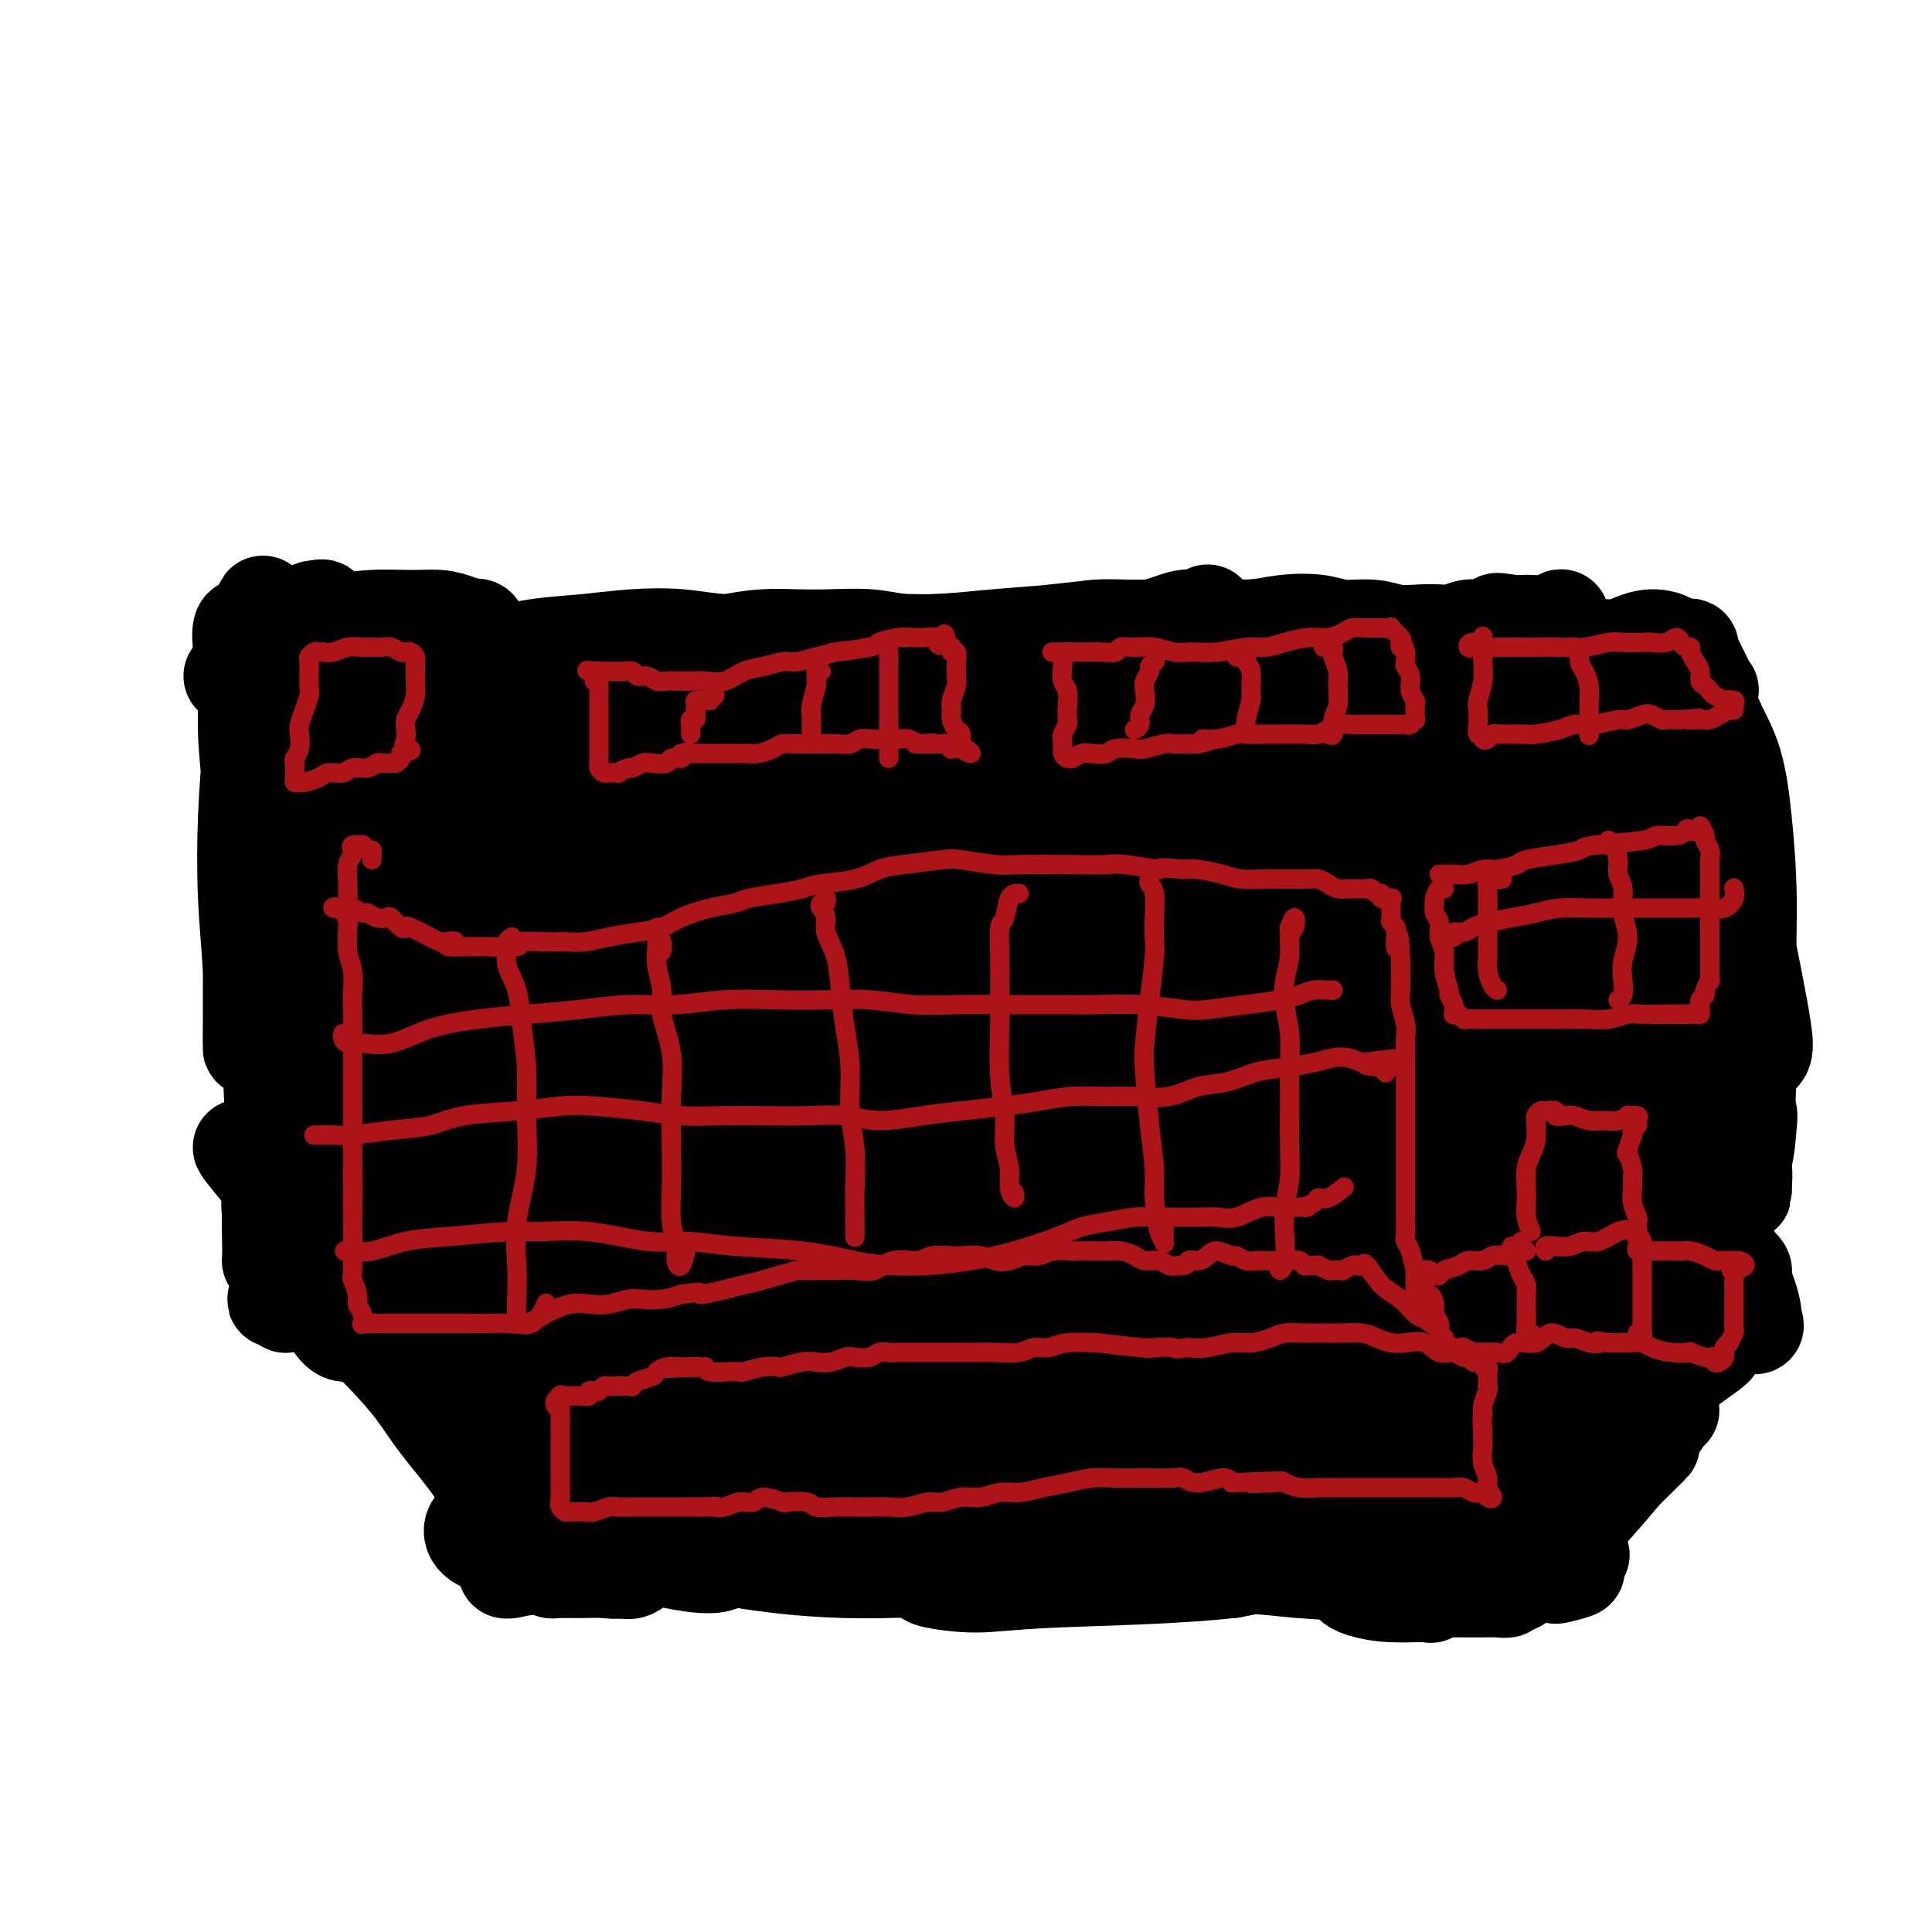 <svg viewBox='0 0 400 400' version='1.1' xmlns='http://www.w3.org/2000/svg' xmlns:xlink='http://www.w3.org/1999/xlink'><g fill='none' stroke='#000000' stroke-width='20' stroke-linecap='round' stroke-linejoin='round'><path d='M75,137c-0.029,-0.296 -0.057,-0.591 0,-1c0.057,-0.409 0.201,-0.931 0,-1c-0.201,-0.069 -0.746,0.314 -1,1c-0.254,0.686 -0.218,1.675 0,3c0.218,1.325 0.620,2.986 1,5c0.380,2.014 0.740,4.379 1,7c0.260,2.621 0.419,5.496 1,9c0.581,3.504 1.585,7.636 2,11c0.415,3.364 0.241,5.959 1,10c0.759,4.041 2.453,9.526 3,13c0.547,3.474 -0.051,4.936 0,7c0.051,2.064 0.752,4.731 1,7c0.248,2.269 0.044,4.141 0,5c-0.044,0.859 0.072,0.706 0,1c-0.072,0.294 -0.331,1.034 -1,0c-0.669,-1.034 -1.749,-3.843 -2,-6c-0.251,-2.157 0.326,-3.660 0,-6c-0.326,-2.340 -1.554,-5.515 -2,-10c-0.446,-4.485 -0.108,-10.280 0,-14c0.108,-3.720 -0.012,-5.367 0,-8c0.012,-2.633 0.157,-6.254 0,-10c-0.157,-3.746 -0.616,-7.619 -1,-10c-0.384,-2.381 -0.691,-3.272 -1,-4c-0.309,-0.728 -0.619,-1.294 -1,-3c-0.381,-1.706 -0.834,-4.552 -1,-6c-0.166,-1.448 -0.045,-1.498 0,-2c0.045,-0.502 0.015,-1.458 0,-2c-0.015,-0.542 -0.014,-0.671 0,-1c0.014,-0.329 0.042,-0.858 0,0c-0.042,0.858 -0.155,3.102 0,5c0.155,1.898 0.577,3.449 1,5'/><path d='M76,142c0.334,2.591 0.668,4.569 1,7c0.332,2.431 0.663,5.314 1,8c0.337,2.686 0.679,5.175 1,8c0.321,2.825 0.622,5.985 1,9c0.378,3.015 0.833,5.886 1,9c0.167,3.114 0.045,6.473 0,9c-0.045,2.527 -0.012,4.223 0,6c0.012,1.777 0.004,3.637 0,5c-0.004,1.363 -0.004,2.231 0,3c0.004,0.769 0.012,1.439 0,2c-0.012,0.561 -0.045,1.011 0,1c0.045,-0.011 0.168,-0.484 0,-1c-0.168,-0.516 -0.626,-1.074 -1,-3c-0.374,-1.926 -0.663,-5.218 -1,-8c-0.337,-2.782 -0.721,-5.054 -1,-8c-0.279,-2.946 -0.453,-6.567 -1,-10c-0.547,-3.433 -1.467,-6.677 -2,-10c-0.533,-3.323 -0.678,-6.725 -1,-10c-0.322,-3.275 -0.819,-6.422 -1,-9c-0.181,-2.578 -0.045,-4.587 0,-6c0.045,-1.413 -0.000,-2.229 0,-3c0.000,-0.771 0.046,-1.497 0,-2c-0.046,-0.503 -0.184,-0.783 0,-1c0.184,-0.217 0.690,-0.373 1,1c0.310,1.373 0.423,4.273 1,7c0.577,2.727 1.618,5.280 2,8c0.382,2.720 0.105,5.607 0,9c-0.105,3.393 -0.038,7.291 0,11c0.038,3.709 0.049,7.229 0,11c-0.049,3.771 -0.157,7.792 0,12c0.157,4.208 0.578,8.604 1,13'/><path d='M78,210c0.348,10.926 0.719,10.240 1,12c0.281,1.760 0.472,5.965 1,9c0.528,3.035 1.392,4.901 2,6c0.608,1.099 0.961,1.433 1,2c0.039,0.567 -0.237,1.369 0,2c0.237,0.631 0.987,1.093 1,1c0.013,-0.093 -0.711,-0.741 -1,-1c-0.289,-0.259 -0.145,-0.130 0,0'/><path d='M94,142c-0.058,0.032 -0.115,0.065 0,0c0.115,-0.065 0.403,-0.227 1,0c0.597,0.227 1.502,0.842 3,1c1.498,0.158 3.590,-0.142 6,0c2.410,0.142 5.138,0.725 8,1c2.862,0.275 5.860,0.241 9,0c3.140,-0.241 6.423,-0.688 10,-1c3.577,-0.312 7.446,-0.490 11,0c3.554,0.490 6.791,1.648 10,2c3.209,0.352 6.390,-0.100 9,0c2.610,0.100 4.649,0.754 7,1c2.351,0.246 5.016,0.084 7,0c1.984,-0.084 3.289,-0.089 5,0c1.711,0.089 3.830,0.271 5,0c1.170,-0.271 1.392,-0.996 2,-1c0.608,-0.004 1.602,0.713 2,1c0.398,0.287 0.199,0.143 0,0'/><path d='M98,137c-0.521,-0.008 -1.041,-0.015 -2,0c-0.959,0.015 -2.355,0.053 -4,0c-1.645,-0.053 -3.537,-0.198 -4,0c-0.463,0.198 0.505,0.740 0,1c-0.505,0.260 -2.481,0.239 -2,0c0.481,-0.239 3.419,-0.694 6,-1c2.581,-0.306 4.806,-0.461 8,-1c3.194,-0.539 7.358,-1.461 11,-2c3.642,-0.539 6.764,-0.696 10,-1c3.236,-0.304 6.587,-0.756 10,-1c3.413,-0.244 6.886,-0.280 10,0c3.114,0.280 5.867,0.874 9,1c3.133,0.126 6.647,-0.218 10,0c3.353,0.218 6.545,0.998 10,1c3.455,0.002 7.173,-0.774 11,-1c3.827,-0.226 7.764,0.099 12,0c4.236,-0.099 8.772,-0.623 13,-1c4.228,-0.377 8.148,-0.608 12,-1c3.852,-0.392 7.635,-0.946 11,-1c3.365,-0.054 6.313,0.392 9,0c2.687,-0.392 5.112,-1.620 7,-2c1.888,-0.380 3.239,0.090 4,0c0.761,-0.090 0.932,-0.740 1,-1c0.068,-0.260 0.034,-0.130 0,0'/><path d='M138,135c-0.402,0.371 -0.804,0.742 -1,1c-0.196,0.258 -0.187,0.402 0,1c0.187,0.598 0.551,1.650 2,2c1.449,0.350 3.982,-0.001 7,0c3.018,0.001 6.522,0.354 10,0c3.478,-0.354 6.929,-1.415 11,-2c4.071,-0.585 8.763,-0.695 13,-1c4.237,-0.305 8.019,-0.807 12,-1c3.981,-0.193 8.159,-0.079 12,0c3.841,0.079 7.344,0.122 11,0c3.656,-0.122 7.466,-0.410 11,-1c3.534,-0.590 6.792,-1.482 10,-2c3.208,-0.518 6.367,-0.662 9,-1c2.633,-0.338 4.740,-0.871 7,-1c2.260,-0.129 4.673,0.147 7,0c2.327,-0.147 4.568,-0.715 7,-1c2.432,-0.285 5.056,-0.287 7,0c1.944,0.287 3.209,0.861 5,1c1.791,0.139 4.107,-0.158 6,0c1.893,0.158 3.363,0.771 5,1c1.637,0.229 3.440,0.076 5,0c1.560,-0.076 2.875,-0.074 4,0c1.125,0.074 2.060,0.220 3,0c0.940,-0.220 1.887,-0.806 3,-1c1.113,-0.194 2.394,0.005 3,0c0.606,-0.005 0.539,-0.213 1,0c0.461,0.213 1.452,0.848 2,1c0.548,0.152 0.655,-0.177 1,0c0.345,0.177 0.927,0.862 1,1c0.073,0.138 -0.365,-0.271 -1,0c-0.635,0.271 -1.467,1.220 -4,2c-2.533,0.780 -6.766,1.390 -11,2'/><path d='M296,136c-4.622,0.874 -9.176,0.559 -13,1c-3.824,0.441 -6.917,1.639 -10,2c-3.083,0.361 -6.154,-0.114 -8,0c-1.846,0.114 -2.465,0.818 -3,1c-0.535,0.182 -0.985,-0.157 -1,0c-0.015,0.157 0.405,0.812 1,1c0.595,0.188 1.364,-0.089 3,0c1.636,0.089 4.139,0.544 6,1c1.861,0.456 3.081,0.912 5,1c1.919,0.088 4.539,-0.191 7,0c2.461,0.191 4.765,0.854 7,1c2.235,0.146 4.403,-0.223 7,0c2.597,0.223 5.624,1.039 8,1c2.376,-0.039 4.101,-0.931 6,-1c1.899,-0.069 3.970,0.686 6,1c2.030,0.314 4.018,0.188 6,0c1.982,-0.188 3.959,-0.439 6,0c2.041,0.439 4.147,1.568 6,2c1.853,0.432 3.452,0.168 5,0c1.548,-0.168 3.046,-0.241 4,0c0.954,0.241 1.364,0.795 2,1c0.636,0.205 1.498,0.061 2,0c0.502,-0.061 0.645,-0.039 1,0c0.355,0.039 0.922,0.094 1,0c0.078,-0.094 -0.332,-0.335 0,-1c0.332,-0.665 1.407,-1.752 2,-2c0.593,-0.248 0.703,0.342 1,0c0.297,-0.342 0.781,-1.618 1,-2c0.219,-0.382 0.174,0.128 0,0c-0.174,-0.128 -0.478,-0.894 -1,-2c-0.522,-1.106 -1.261,-2.553 -2,-4'/><path d='M351,137c-1.072,-1.279 -2.253,-1.477 -3,-2c-0.747,-0.523 -1.060,-1.369 -2,-2c-0.940,-0.631 -2.508,-1.045 -4,-1c-1.492,0.045 -2.909,0.548 -4,1c-1.091,0.452 -1.855,0.853 -3,1c-1.145,0.147 -2.670,0.039 -4,0c-1.330,-0.039 -2.464,-0.010 -4,0c-1.536,0.010 -3.475,0.002 -5,0c-1.525,-0.002 -2.637,0.002 -4,0c-1.363,-0.002 -2.979,-0.011 -4,0c-1.021,0.011 -1.449,0.043 -2,0c-0.551,-0.043 -1.224,-0.159 -1,0c0.224,0.159 1.346,0.594 3,1c1.654,0.406 3.839,0.785 6,1c2.161,0.215 4.298,0.268 7,0c2.702,-0.268 5.969,-0.856 8,-1c2.031,-0.144 2.827,0.157 4,0c1.173,-0.157 2.724,-0.770 4,-1c1.276,-0.230 2.277,-0.076 3,0c0.723,0.076 1.166,0.074 2,0c0.834,-0.074 2.058,-0.219 2,0c-0.058,0.219 -1.397,0.802 -2,1c-0.603,0.198 -0.470,0.012 -1,0c-0.530,-0.012 -1.723,0.152 -5,0c-3.277,-0.152 -8.640,-0.619 -12,-1c-3.360,-0.381 -4.719,-0.676 -7,-1c-2.281,-0.324 -5.484,-0.678 -7,-1c-1.516,-0.322 -1.344,-0.612 -2,-1c-0.656,-0.388 -2.138,-0.874 -3,-1c-0.862,-0.126 -1.103,0.107 -1,0c0.103,-0.107 0.552,-0.553 1,-1'/><path d='M311,129c-2.616,-0.769 0.343,-0.193 2,0c1.657,0.193 2.012,0.002 3,0c0.988,-0.002 2.610,0.186 4,0c1.390,-0.186 2.547,-0.744 3,-1c0.453,-0.256 0.203,-0.210 0,0c-0.203,0.210 -0.357,0.582 -1,1c-0.643,0.418 -1.773,0.880 -4,1c-2.227,0.120 -5.552,-0.101 -8,0c-2.448,0.101 -4.021,0.524 -8,1c-3.979,0.476 -10.365,1.003 -15,1c-4.635,-0.003 -7.518,-0.537 -11,-1c-3.482,-0.463 -7.562,-0.856 -11,-1c-3.438,-0.144 -6.232,-0.039 -9,0c-2.768,0.039 -5.508,0.013 -8,0c-2.492,-0.013 -4.735,-0.014 -7,0c-2.265,0.014 -4.551,0.041 -7,0c-2.449,-0.041 -5.060,-0.151 -7,0c-1.940,0.151 -3.209,0.562 -5,1c-1.791,0.438 -4.105,0.902 -6,1c-1.895,0.098 -3.373,-0.169 -5,0c-1.627,0.169 -3.405,0.774 -5,1c-1.595,0.226 -3.009,0.075 -5,0c-1.991,-0.075 -4.561,-0.072 -7,0c-2.439,0.072 -4.747,0.215 -7,0c-2.253,-0.215 -4.450,-0.787 -7,-1c-2.550,-0.213 -5.454,-0.067 -8,0c-2.546,0.067 -4.735,0.057 -7,0c-2.265,-0.057 -4.607,-0.160 -7,0c-2.393,0.160 -4.837,0.581 -7,1c-2.163,0.419 -4.047,0.834 -6,1c-1.953,0.166 -3.977,0.083 -6,0'/><path d='M139,134c-14.734,0.636 -7.568,0.226 -6,0c1.568,-0.226 -2.463,-0.267 -5,0c-2.537,0.267 -3.580,0.842 -5,1c-1.420,0.158 -3.215,-0.102 -5,0c-1.785,0.102 -3.558,0.567 -5,1c-1.442,0.433 -2.551,0.834 -4,1c-1.449,0.166 -3.238,0.097 -5,0c-1.762,-0.097 -3.495,-0.221 -5,0c-1.505,0.221 -2.780,0.787 -4,1c-1.220,0.213 -2.384,0.072 -4,0c-1.616,-0.072 -3.683,-0.076 -5,0c-1.317,0.076 -1.885,0.232 -3,0c-1.115,-0.232 -2.777,-0.851 -4,-1c-1.223,-0.149 -2.006,0.171 -3,0c-0.994,-0.171 -2.198,-0.832 -3,-1c-0.802,-0.168 -1.203,0.158 -2,0c-0.797,-0.158 -1.989,-0.800 -3,-1c-1.011,-0.200 -1.842,0.042 -3,0c-1.158,-0.042 -2.642,-0.366 -4,0c-1.358,0.366 -2.589,1.423 -4,2c-1.411,0.577 -3.001,0.672 -4,1c-0.999,0.328 -1.406,0.887 -2,1c-0.594,0.113 -1.373,-0.221 -2,0c-0.627,0.221 -1.101,0.999 -1,1c0.101,0.001 0.777,-0.773 1,-1c0.223,-0.227 -0.008,0.094 0,0c0.008,-0.094 0.253,-0.603 1,-1c0.747,-0.397 1.994,-0.684 3,-1c1.006,-0.316 1.771,-0.662 3,-1c1.229,-0.338 2.923,-0.668 4,-1c1.077,-0.332 1.539,-0.666 2,-1'/><path d='M62,134c2.355,-0.783 1.741,-0.241 2,0c0.259,0.241 1.390,0.179 2,0c0.610,-0.179 0.700,-0.477 1,-1c0.300,-0.523 0.809,-1.272 1,-2c0.191,-0.728 0.062,-1.435 0,-2c-0.062,-0.565 -0.057,-0.989 0,-1c0.057,-0.011 0.167,0.392 0,0c-0.167,-0.392 -0.610,-1.579 -1,-2c-0.390,-0.421 -0.727,-0.077 -1,0c-0.273,0.077 -0.482,-0.115 -1,0c-0.518,0.115 -1.346,0.537 -2,1c-0.654,0.463 -1.134,0.969 -2,1c-0.866,0.031 -2.116,-0.412 -3,0c-0.884,0.412 -1.400,1.680 -2,2c-0.600,0.320 -1.282,-0.307 -2,0c-0.718,0.307 -1.471,1.548 -2,2c-0.529,0.452 -0.833,0.114 -1,0c-0.167,-0.114 -0.197,-0.005 0,0c0.197,0.005 0.623,-0.093 1,0c0.377,0.093 0.707,0.379 2,0c1.293,-0.379 3.549,-1.423 6,-2c2.451,-0.577 5.096,-0.688 8,-1c2.904,-0.312 6.067,-0.826 9,-1c2.933,-0.174 5.638,-0.008 8,0c2.362,0.008 4.382,-0.144 6,0c1.618,0.144 2.834,0.582 4,1c1.166,0.418 2.282,0.816 3,1c0.718,0.184 1.038,0.152 1,0c-0.038,-0.152 -0.433,-0.426 -1,0c-0.567,0.426 -1.305,1.550 -3,2c-1.695,0.450 -4.348,0.225 -7,0'/><path d='M88,132c-2.968,0.475 -5.389,0.664 -8,1c-2.611,0.336 -5.413,0.819 -8,1c-2.587,0.181 -4.959,0.060 -7,0c-2.041,-0.060 -3.752,-0.057 -5,0c-1.248,0.057 -2.033,0.169 -3,0c-0.967,-0.169 -2.114,-0.619 -3,-1c-0.886,-0.381 -1.509,-0.693 -2,-1c-0.491,-0.307 -0.851,-0.608 -1,-1c-0.149,-0.392 -0.089,-0.875 0,-1c0.089,-0.125 0.205,0.109 0,0c-0.205,-0.109 -0.731,-0.562 -1,0c-0.269,0.562 -0.282,2.138 0,4c0.282,1.862 0.860,4.008 1,7c0.140,2.992 -0.159,6.828 0,11c0.159,4.172 0.775,8.678 1,13c0.225,4.322 0.060,8.460 0,13c-0.060,4.540 -0.016,9.482 0,14c0.016,4.518 0.004,8.611 0,12c-0.004,3.389 -0.000,6.073 0,8c0.000,1.927 -0.004,3.098 0,4c0.004,0.902 0.014,1.536 0,1c-0.014,-0.536 -0.053,-2.240 0,-5c0.053,-2.760 0.199,-6.574 0,-11c-0.199,-4.426 -0.743,-9.462 -1,-15c-0.257,-5.538 -0.226,-11.578 0,-17c0.226,-5.422 0.648,-10.227 1,-15c0.352,-4.773 0.633,-9.516 1,-13c0.367,-3.484 0.819,-5.710 1,-7c0.181,-1.290 0.090,-1.645 0,-2'/><path d='M54,132c0.489,-13.237 0.710,-4.330 1,0c0.290,4.330 0.649,4.084 1,6c0.351,1.916 0.694,5.995 1,11c0.306,5.005 0.576,10.936 1,18c0.424,7.064 1.004,15.261 1,23c-0.004,7.739 -0.590,15.019 -1,23c-0.410,7.981 -0.642,16.662 -1,23c-0.358,6.338 -0.841,10.332 -1,14c-0.159,3.668 0.006,7.008 0,9c-0.006,1.992 -0.183,2.635 0,2c0.183,-0.635 0.728,-2.549 1,-6c0.272,-3.451 0.273,-8.438 0,-15c-0.273,-6.562 -0.819,-14.697 -1,-23c-0.181,-8.303 0.004,-16.773 0,-24c-0.004,-7.227 -0.198,-13.210 0,-18c0.198,-4.790 0.789,-8.387 1,-11c0.211,-2.613 0.041,-4.243 0,-5c-0.041,-0.757 0.045,-0.640 0,-1c-0.045,-0.360 -0.222,-1.198 0,0c0.222,1.198 0.842,4.433 1,8c0.158,3.567 -0.147,7.465 0,13c0.147,5.535 0.747,12.706 1,20c0.253,7.294 0.159,14.709 0,21c-0.159,6.291 -0.382,11.457 -1,16c-0.618,4.543 -1.631,8.462 -2,11c-0.369,2.538 -0.095,3.693 0,4c0.095,0.307 0.012,-0.235 0,-1c-0.012,-0.765 0.048,-1.751 0,-4c-0.048,-2.249 -0.205,-5.759 0,-9c0.205,-3.241 0.773,-6.212 1,-8c0.227,-1.788 0.114,-2.394 0,-3'/><path d='M57,226c0.415,-4.373 0.952,-2.805 1,-1c0.048,1.805 -0.395,3.847 0,6c0.395,2.153 1.626,4.417 2,7c0.374,2.583 -0.109,5.484 0,9c0.109,3.516 0.809,7.646 1,10c0.191,2.354 -0.127,2.930 0,4c0.127,1.070 0.701,2.633 1,3c0.299,0.367 0.325,-0.462 0,-1c-0.325,-0.538 -0.999,-0.786 -1,-1c-0.001,-0.214 0.671,-0.393 1,-1c0.329,-0.607 0.313,-1.643 0,-2c-0.313,-0.357 -0.924,-0.037 -1,0c-0.076,0.037 0.381,-0.210 0,1c-0.381,1.210 -1.602,3.878 -2,5c-0.398,1.122 0.026,0.697 0,1c-0.026,0.303 -0.504,1.335 -1,2c-0.496,0.665 -1.011,0.963 -1,1c0.011,0.037 0.549,-0.186 1,0c0.451,0.186 0.816,0.783 1,1c0.184,0.217 0.187,0.056 1,0c0.813,-0.056 2.435,-0.005 3,0c0.565,0.005 0.074,-0.036 1,0c0.926,0.036 3.268,0.150 5,0c1.732,-0.150 2.854,-0.565 4,-1c1.146,-0.435 2.315,-0.891 4,-1c1.685,-0.109 3.885,0.128 6,0c2.115,-0.128 4.144,-0.620 7,-1c2.856,-0.380 6.539,-0.648 10,-1c3.461,-0.352 6.701,-0.787 10,-1c3.299,-0.213 6.657,-0.204 10,0c3.343,0.204 6.672,0.602 10,1'/><path d='M130,266c11.897,-0.392 6.641,0.628 6,1c-0.641,0.372 3.335,0.097 6,0c2.665,-0.097 4.021,-0.014 5,0c0.979,0.014 1.581,-0.040 2,0c0.419,0.040 0.654,0.175 1,0c0.346,-0.175 0.804,-0.660 0,-1c-0.804,-0.340 -2.870,-0.536 -5,-1c-2.130,-0.464 -4.323,-1.197 -7,-2c-2.677,-0.803 -5.836,-1.676 -9,-2c-3.164,-0.324 -6.331,-0.100 -9,0c-2.669,0.100 -4.838,0.076 -7,0c-2.162,-0.076 -4.315,-0.205 -6,0c-1.685,0.205 -2.900,0.745 -4,1c-1.100,0.255 -2.085,0.225 -3,0c-0.915,-0.225 -1.761,-0.647 -2,-1c-0.239,-0.353 0.128,-0.639 0,-1c-0.128,-0.361 -0.751,-0.797 -1,-1c-0.249,-0.203 -0.122,-0.174 0,-1c0.122,-0.826 0.240,-2.509 0,-3c-0.240,-0.491 -0.839,0.208 -1,0c-0.161,-0.208 0.114,-1.324 0,-2c-0.114,-0.676 -0.618,-0.913 -1,-1c-0.382,-0.087 -0.641,-0.023 -1,0c-0.359,0.023 -0.817,0.007 -1,0c-0.183,-0.007 -0.092,-0.003 0,0'/><path d='M87,248c-0.476,-0.392 -0.952,-0.784 -1,-1c-0.048,-0.216 0.331,-0.255 0,-1c-0.331,-0.745 -1.371,-2.195 -2,-3c-0.629,-0.805 -0.847,-0.965 -1,-1c-0.153,-0.035 -0.239,0.055 0,0c0.239,-0.055 0.805,-0.254 1,0c0.195,0.254 0.018,0.961 1,2c0.982,1.039 3.121,2.408 6,5c2.879,2.592 6.498,6.405 9,9c2.502,2.595 3.887,3.970 6,6c2.113,2.030 4.954,4.714 7,7c2.046,2.286 3.296,4.175 4,5c0.704,0.825 0.861,0.587 1,1c0.139,0.413 0.259,1.476 0,1c-0.259,-0.476 -0.896,-2.491 -3,-4c-2.104,-1.509 -5.674,-2.513 -9,-4c-3.326,-1.487 -6.409,-3.456 -10,-5c-3.591,-1.544 -7.689,-2.662 -11,-4c-3.311,-1.338 -5.835,-2.895 -8,-4c-2.165,-1.105 -3.973,-1.759 -5,-2c-1.027,-0.241 -1.274,-0.068 -1,0c0.274,0.068 1.068,0.033 3,1c1.932,0.967 5.000,2.938 8,5c3.000,2.062 5.931,4.216 10,7c4.069,2.784 9.275,6.199 13,9c3.725,2.801 5.967,4.989 8,7c2.033,2.011 3.855,3.845 5,5c1.145,1.155 1.614,1.630 2,2c0.386,0.370 0.691,0.635 0,0c-0.691,-0.635 -2.378,-2.171 -5,-4c-2.622,-1.829 -6.178,-3.951 -10,-6c-3.822,-2.049 -7.911,-4.024 -12,-6'/><path d='M93,275c-6.101,-3.421 -7.854,-3.973 -10,-5c-2.146,-1.027 -4.684,-2.528 -6,-3c-1.316,-0.472 -1.411,0.085 -2,0c-0.589,-0.085 -1.673,-0.812 0,1c1.673,1.812 6.104,6.163 8,8c1.896,1.837 1.259,1.161 3,2c1.741,0.839 5.862,3.192 9,5c3.138,1.808 5.295,3.071 7,4c1.705,0.929 2.960,1.523 4,2c1.040,0.477 1.867,0.837 2,1c0.133,0.163 -0.427,0.130 -1,0c-0.573,-0.130 -1.157,-0.358 -3,-1c-1.843,-0.642 -4.944,-1.697 -8,-3c-3.056,-1.303 -6.068,-2.855 -9,-4c-2.932,-1.145 -5.786,-1.884 -8,-3c-2.214,-1.116 -3.789,-2.609 -5,-3c-1.211,-0.391 -2.056,0.319 -3,0c-0.944,-0.319 -1.985,-1.667 -2,-2c-0.015,-0.333 0.995,0.350 2,1c1.005,0.650 2.005,1.266 4,2c1.995,0.734 4.986,1.587 8,3c3.014,1.413 6.050,3.387 9,5c2.950,1.613 5.814,2.864 8,4c2.186,1.136 3.692,2.157 5,3c1.308,0.843 2.416,1.508 3,2c0.584,0.492 0.645,0.812 1,1c0.355,0.188 1.004,0.244 0,0c-1.004,-0.244 -3.661,-0.787 -6,-2c-2.339,-1.213 -4.361,-3.096 -7,-5c-2.639,-1.904 -5.897,-3.830 -8,-5c-2.103,-1.170 -3.052,-1.585 -4,-2'/><path d='M84,281c-3.948,-2.257 -1.818,-1.399 -1,-1c0.818,0.399 0.326,0.338 1,1c0.674,0.662 2.516,2.046 6,4c3.484,1.954 8.611,4.479 11,6c2.389,1.521 2.041,2.037 3,3c0.959,0.963 3.226,2.374 5,4c1.774,1.626 3.055,3.469 4,4c0.945,0.531 1.553,-0.250 2,0c0.447,0.250 0.731,1.532 1,2c0.269,0.468 0.522,0.123 1,0c0.478,-0.123 1.179,-0.023 2,0c0.821,0.023 1.761,-0.031 3,0c1.239,0.031 2.777,0.146 4,0c1.223,-0.146 2.130,-0.554 4,-1c1.870,-0.446 4.701,-0.931 7,-1c2.299,-0.069 4.065,0.279 7,0c2.935,-0.279 7.040,-1.186 11,-2c3.960,-0.814 7.775,-1.535 12,-2c4.225,-0.465 8.858,-0.675 13,-1c4.142,-0.325 7.791,-0.767 11,-1c3.209,-0.233 5.976,-0.259 8,0c2.024,0.259 3.304,0.803 4,1c0.696,0.197 0.808,0.046 1,0c0.192,-0.046 0.464,0.012 0,0c-0.464,-0.012 -1.663,-0.094 -4,0c-2.337,0.094 -5.810,0.364 -10,0c-4.190,-0.364 -9.095,-1.363 -14,-2c-4.905,-0.637 -9.810,-0.913 -14,-1c-4.190,-0.087 -7.667,0.015 -10,0c-2.333,-0.015 -3.524,-0.147 -4,0c-0.476,0.147 -0.238,0.574 0,1'/><path d='M148,295c-7.294,-0.342 1.973,-0.198 8,0c6.027,0.198 8.816,0.451 13,0c4.184,-0.451 9.763,-1.606 15,-2c5.237,-0.394 10.133,-0.028 15,0c4.867,0.028 9.707,-0.281 14,0c4.293,0.281 8.040,1.153 11,2c2.960,0.847 5.131,1.671 6,2c0.869,0.329 0.434,0.165 0,0'/><path d='M355,156c0.106,-1.493 0.212,-2.986 0,-4c-0.212,-1.014 -0.741,-1.550 -1,-2c-0.259,-0.450 -0.249,-0.814 0,-1c0.249,-0.186 0.736,-0.196 1,0c0.264,0.196 0.304,0.596 1,2c0.696,1.404 2.047,3.812 3,7c0.953,3.188 1.507,7.156 2,12c0.493,4.844 0.924,10.565 1,16c0.076,5.435 -0.203,10.583 0,15c0.203,4.417 0.887,8.102 1,11c0.113,2.898 -0.344,5.009 0,6c0.344,0.991 1.490,0.861 2,0c0.510,-0.861 0.384,-2.453 0,-5c-0.384,-2.547 -1.025,-6.050 -2,-11c-0.975,-4.950 -2.285,-11.349 -4,-18c-1.715,-6.651 -3.836,-13.554 -5,-19c-1.164,-5.446 -1.371,-9.433 -2,-12c-0.629,-2.567 -1.682,-3.712 -2,-5c-0.318,-1.288 0.097,-2.719 0,-3c-0.097,-0.281 -0.706,0.588 0,2c0.706,1.412 2.725,3.368 4,7c1.275,3.632 1.804,8.939 3,15c1.196,6.061 3.059,12.877 4,19c0.941,6.123 0.959,11.553 1,17c0.041,5.447 0.106,10.913 0,16c-0.106,5.087 -0.382,9.797 -1,13c-0.618,3.203 -1.577,4.900 -2,6c-0.423,1.100 -0.309,1.604 0,2c0.309,0.396 0.814,0.683 1,0c0.186,-0.683 0.053,-2.338 0,-4c-0.053,-1.662 -0.027,-3.331 0,-5'/><path d='M360,233c0.046,-2.421 -0.338,-4.972 -1,-8c-0.662,-3.028 -1.600,-6.533 -2,-9c-0.400,-2.467 -0.261,-3.897 0,-5c0.261,-1.103 0.644,-1.879 1,-2c0.356,-0.121 0.684,0.414 1,2c0.316,1.586 0.621,4.224 1,7c0.379,2.776 0.833,5.691 1,9c0.167,3.309 0.046,7.012 0,10c-0.046,2.988 -0.016,5.260 0,7c0.016,1.740 0.017,2.948 0,3c-0.017,0.052 -0.053,-1.053 0,-2c0.053,-0.947 0.197,-1.736 0,-3c-0.197,-1.264 -0.733,-3.004 -1,-5c-0.267,-1.996 -0.264,-4.248 0,-6c0.264,-1.752 0.789,-3.004 1,-4c0.211,-0.996 0.107,-1.736 0,-2c-0.107,-0.264 -0.219,-0.052 0,1c0.219,1.052 0.768,2.946 1,4c0.232,1.054 0.146,1.270 0,3c-0.146,1.730 -0.351,4.974 -1,7c-0.649,2.026 -1.743,2.834 -2,4c-0.257,1.166 0.324,2.689 0,4c-0.324,1.311 -1.552,2.409 -2,4c-0.448,1.591 -0.114,3.674 0,5c0.114,1.326 0.009,1.895 0,2c-0.009,0.105 0.077,-0.253 0,0c-0.077,0.253 -0.319,1.118 0,2c0.319,0.882 1.199,1.783 2,3c0.801,1.217 1.523,2.751 2,4c0.477,1.249 0.708,2.214 1,3c0.292,0.786 0.646,1.393 1,2'/><path d='M363,273c0.917,2.150 0.208,1.526 0,1c-0.208,-0.526 0.085,-0.953 0,-2c-0.085,-1.047 -0.548,-2.716 -1,-4c-0.452,-1.284 -0.892,-2.185 -1,-3c-0.108,-0.815 0.115,-1.544 0,-2c-0.115,-0.456 -0.567,-0.640 -1,-1c-0.433,-0.360 -0.847,-0.896 -1,-1c-0.153,-0.104 -0.045,0.224 0,0c0.045,-0.224 0.027,-0.998 0,-1c-0.027,-0.002 -0.064,0.770 0,1c0.064,0.230 0.230,-0.081 0,0c-0.230,0.081 -0.855,0.553 -1,1c-0.145,0.447 0.189,0.869 0,1c-0.189,0.131 -0.900,-0.028 -1,0c-0.100,0.028 0.410,0.242 0,1c-0.410,0.758 -1.741,2.059 -3,3c-1.259,0.941 -2.447,1.521 -4,3c-1.553,1.479 -3.470,3.857 -6,6c-2.530,2.143 -5.672,4.051 -9,6c-3.328,1.949 -6.841,3.941 -10,6c-3.159,2.059 -5.965,4.187 -9,7c-3.035,2.813 -6.298,6.311 -8,8c-1.702,1.689 -1.843,1.570 -2,2c-0.157,0.430 -0.331,1.409 1,1c1.331,-0.409 4.165,-2.204 7,-4'/><path d='M314,302c3.533,-1.972 8.366,-5.403 13,-9c4.634,-3.597 9.070,-7.362 13,-10c3.930,-2.638 7.355,-4.151 10,-6c2.645,-1.849 4.509,-4.035 6,-5c1.491,-0.965 2.609,-0.710 3,-1c0.391,-0.290 0.055,-1.125 0,-1c-0.055,0.125 0.170,1.209 0,2c-0.170,0.791 -0.736,1.289 -2,2c-1.264,0.711 -3.227,1.635 -5,3c-1.773,1.365 -3.358,3.172 -6,5c-2.642,1.828 -6.343,3.677 -9,5c-2.657,1.323 -4.272,2.120 -7,4c-2.728,1.880 -6.569,4.845 -9,7c-2.431,2.155 -3.452,3.501 -4,4c-0.548,0.499 -0.622,0.150 0,0c0.622,-0.150 1.941,-0.103 5,-2c3.059,-1.897 7.860,-5.740 11,-8c3.140,-2.260 4.619,-2.936 8,-5c3.381,-2.064 8.663,-5.514 11,-7c2.337,-1.486 1.731,-1.008 2,-1c0.269,0.008 1.415,-0.453 1,0c-0.415,0.453 -2.392,1.822 -4,3c-1.608,1.178 -2.849,2.167 -5,3c-2.151,0.833 -5.214,1.512 -9,3c-3.786,1.488 -8.296,3.786 -11,5c-2.704,1.214 -3.602,1.344 -5,2c-1.398,0.656 -3.294,1.839 -5,3c-1.706,1.161 -3.220,2.301 -4,3c-0.780,0.699 -0.825,0.957 -1,1c-0.175,0.043 -0.478,-0.131 -1,0c-0.522,0.131 -1.261,0.565 -2,1'/><path d='M308,303c-6.740,3.424 -2.091,1.483 -1,1c1.091,-0.483 -1.376,0.490 -3,1c-1.624,0.510 -2.406,0.556 -4,1c-1.594,0.444 -3.999,1.285 -6,2c-2.001,0.715 -3.598,1.305 -6,2c-2.402,0.695 -5.610,1.494 -8,2c-2.390,0.506 -3.962,0.720 -6,1c-2.038,0.280 -4.540,0.626 -7,1c-2.460,0.374 -4.877,0.776 -7,1c-2.123,0.224 -3.952,0.270 -7,0c-3.048,-0.270 -7.315,-0.857 -9,-1c-1.685,-0.143 -0.787,0.157 -1,0c-0.213,-0.157 -1.535,-0.771 -2,-1c-0.465,-0.229 -0.073,-0.072 1,0c1.073,0.072 2.826,0.058 5,0c2.174,-0.058 4.770,-0.160 7,0c2.230,0.160 4.093,0.582 6,1c1.907,0.418 3.857,0.831 5,1c1.143,0.169 1.477,0.095 2,0c0.523,-0.095 1.234,-0.210 1,0c-0.234,0.210 -1.414,0.745 -3,1c-1.586,0.255 -3.579,0.229 -7,0c-3.421,-0.229 -8.270,-0.662 -13,-1c-4.730,-0.338 -9.342,-0.581 -14,-1c-4.658,-0.419 -9.360,-1.013 -14,-2c-4.640,-0.987 -9.216,-2.367 -13,-4c-3.784,-1.633 -6.777,-3.520 -10,-6c-3.223,-2.480 -6.675,-5.552 -9,-8c-2.325,-2.448 -3.521,-4.271 -4,-5c-0.479,-0.729 -0.239,-0.365 0,0'/><path d='M195,276c-0.771,0.394 -1.542,0.787 -4,1c-2.458,0.213 -6.602,0.245 -11,1c-4.398,0.755 -9.051,2.232 -12,3c-2.949,0.768 -4.195,0.829 -6,1c-1.805,0.171 -4.168,0.454 -7,1c-2.832,0.546 -6.131,1.354 -8,2c-1.869,0.646 -2.306,1.129 -4,1c-1.694,-0.129 -4.644,-0.870 -7,-1c-2.356,-0.130 -4.117,0.352 -6,0c-1.883,-0.352 -3.889,-1.537 -5,-2c-1.111,-0.463 -1.326,-0.202 -2,0c-0.674,0.202 -1.805,0.346 -2,1c-0.195,0.654 0.547,1.820 3,3c2.453,1.180 6.618,2.376 13,4c6.382,1.624 14.983,3.677 23,5c8.017,1.323 15.450,1.916 22,2c6.550,0.084 12.216,-0.342 17,0c4.784,0.342 8.687,1.454 12,2c3.313,0.546 6.035,0.528 7,1c0.965,0.472 0.172,1.434 -2,2c-2.172,0.566 -5.722,0.736 -12,1c-6.278,0.264 -15.283,0.623 -24,1c-8.717,0.377 -17.144,0.771 -24,1c-6.856,0.229 -12.140,0.292 -17,0c-4.860,-0.292 -9.297,-0.938 -12,-1c-2.703,-0.062 -3.673,0.458 -3,1c0.673,0.542 2.990,1.104 7,2c4.010,0.896 9.714,2.127 17,3c7.286,0.873 16.154,1.389 25,2c8.846,0.611 17.670,1.317 24,2c6.330,0.683 10.165,1.341 14,2'/><path d='M211,317c15.079,2.331 9.276,2.657 8,3c-1.276,0.343 1.975,0.703 2,1c0.025,0.297 -3.175,0.532 -9,0c-5.825,-0.532 -14.276,-1.832 -23,-3c-8.724,-1.168 -17.720,-2.206 -27,-3c-9.280,-0.794 -18.843,-1.345 -26,-2c-7.157,-0.655 -11.907,-1.413 -15,-2c-3.093,-0.587 -4.528,-1.002 -5,-1c-0.472,0.002 0.020,0.420 4,1c3.980,0.580 11.449,1.323 20,2c8.551,0.677 18.185,1.289 28,2c9.815,0.711 19.811,1.520 29,2c9.189,0.480 17.573,0.630 24,1c6.427,0.370 10.899,0.959 15,2c4.101,1.041 7.832,2.534 10,3c2.168,0.466 2.774,-0.097 2,0c-0.774,0.097 -2.928,0.852 -9,1c-6.072,0.148 -16.061,-0.313 -27,-1c-10.939,-0.687 -22.827,-1.602 -31,-2c-8.173,-0.398 -12.630,-0.281 -17,0c-4.370,0.281 -8.653,0.726 -11,1c-2.347,0.274 -2.758,0.379 1,1c3.758,0.621 11.686,1.760 21,2c9.314,0.240 20.013,-0.420 28,-1c7.987,-0.580 13.263,-1.081 22,-2c8.737,-0.919 20.936,-2.256 29,-3c8.064,-0.744 11.992,-0.896 15,-1c3.008,-0.104 5.095,-0.162 7,0c1.905,0.162 3.628,0.544 4,1c0.372,0.456 -0.608,0.988 -5,2c-4.392,1.012 -12.196,2.506 -20,4'/><path d='M255,325c-11.420,1.308 -27.471,1.577 -37,2c-9.529,0.423 -12.537,1.000 -16,1c-3.463,0.000 -7.380,-0.575 -9,-1c-1.620,-0.425 -0.941,-0.699 1,-1c1.941,-0.301 5.144,-0.628 11,-1c5.856,-0.372 14.363,-0.788 24,-1c9.637,-0.212 20.403,-0.221 27,0c6.597,0.221 9.023,0.672 13,1c3.977,0.328 9.504,0.534 14,1c4.496,0.466 7.962,1.194 10,2c2.038,0.806 2.647,1.690 3,2c0.353,0.310 0.450,0.044 -1,0c-1.450,-0.044 -4.448,0.132 -7,0c-2.552,-0.132 -4.656,-0.571 -6,-1c-1.344,-0.429 -1.926,-0.847 -2,-1c-0.074,-0.153 0.360,-0.042 2,0c1.640,0.042 4.487,0.015 7,0c2.513,-0.015 4.691,-0.018 7,0c2.309,0.018 4.750,0.057 7,0c2.250,-0.057 4.310,-0.212 6,0c1.690,0.212 3.010,0.789 3,1c-0.010,0.211 -1.350,0.057 -2,0c-0.650,-0.057 -0.608,-0.017 -2,0c-1.392,0.017 -4.216,0.011 -6,0c-1.784,-0.011 -2.527,-0.026 -3,0c-0.473,0.026 -0.674,0.094 0,0c0.674,-0.094 2.225,-0.351 4,-1c1.775,-0.649 3.775,-1.689 6,-2c2.225,-0.311 4.676,0.109 7,0c2.324,-0.109 4.521,-0.745 6,-1c1.479,-0.255 2.239,-0.127 3,0'/><path d='M325,325c3.569,-0.392 -0.507,0.628 -2,1c-1.493,0.372 -0.401,0.097 -2,0c-1.599,-0.097 -5.888,-0.015 -9,0c-3.112,0.015 -5.047,-0.037 -7,0c-1.953,0.037 -3.924,0.164 -3,0c0.924,-0.164 4.742,-0.619 7,-1c2.258,-0.381 2.956,-0.690 5,-1c2.044,-0.310 5.435,-0.622 8,-1c2.565,-0.378 4.304,-0.822 5,-1c0.696,-0.178 0.348,-0.089 0,0'/><path d='M328,313c-0.203,0.633 -0.406,1.266 -1,2c-0.594,0.734 -1.578,1.569 -2,2c-0.422,0.431 -0.282,0.458 0,0c0.282,-0.458 0.705,-1.399 1,-2c0.295,-0.601 0.463,-0.861 2,-3c1.537,-2.139 4.442,-6.157 7,-10c2.558,-3.843 4.768,-7.510 7,-11c2.232,-3.490 4.485,-6.803 6,-9c1.515,-2.197 2.292,-3.279 3,-4c0.708,-0.721 1.346,-1.081 1,-1c-0.346,0.081 -1.675,0.605 -3,2c-1.325,1.395 -2.646,3.662 -5,7c-2.354,3.338 -5.741,7.746 -9,12c-3.259,4.254 -6.389,8.354 -9,12c-2.611,3.646 -4.704,6.839 -6,9c-1.296,2.161 -1.796,3.291 -2,4c-0.204,0.709 -0.111,0.999 1,0c1.111,-0.999 3.241,-3.287 5,-5c1.759,-1.713 3.149,-2.852 6,-6c2.851,-3.148 7.163,-8.304 10,-12c2.837,-3.696 4.198,-5.933 5,-7c0.802,-1.067 1.046,-0.963 1,-1c-0.046,-0.037 -0.382,-0.216 -2,1c-1.618,1.216 -4.517,3.827 -7,6c-2.483,2.173 -4.550,3.909 -8,8c-3.450,4.091 -8.282,10.537 -11,14c-2.718,3.463 -3.322,3.942 -4,5c-0.678,1.058 -1.429,2.696 0,2c1.429,-0.696 5.039,-3.726 8,-7c2.961,-3.274 5.275,-6.793 8,-10c2.725,-3.207 5.863,-6.104 9,-9'/><path d='M339,302c4.378,-4.223 2.823,-2.781 2,-2c-0.823,0.781 -0.914,0.903 -2,2c-1.086,1.097 -3.167,3.171 -4,4c-0.833,0.829 -0.416,0.415 0,0'/><path d='M128,317c0.008,-0.234 0.016,-0.467 0,0c-0.016,0.467 -0.056,1.635 0,2c0.056,0.365 0.209,-0.071 0,0c-0.209,0.071 -0.779,0.650 -2,1c-1.221,0.350 -3.091,0.472 -5,1c-1.909,0.528 -3.855,1.461 -6,2c-2.145,0.539 -4.487,0.685 -6,1c-1.513,0.315 -2.197,0.798 -3,1c-0.803,0.202 -1.725,0.121 -1,0c0.725,-0.121 3.096,-0.283 6,-1c2.904,-0.717 6.340,-1.990 10,-3c3.660,-1.010 7.542,-1.756 11,-2c3.458,-0.244 6.490,0.016 9,0c2.510,-0.016 4.499,-0.307 6,0c1.501,0.307 2.516,1.212 3,2c0.484,0.788 0.437,1.460 0,2c-0.437,0.540 -1.264,0.950 -3,1c-1.736,0.050 -4.381,-0.258 -8,-1c-3.619,-0.742 -8.210,-1.916 -13,-3c-4.790,-1.084 -9.777,-2.077 -14,-3c-4.223,-0.923 -7.682,-1.774 -10,-2c-2.318,-0.226 -3.494,0.174 -4,1c-0.506,0.826 -0.343,2.078 1,3c1.343,0.922 3.865,1.515 7,2c3.135,0.485 6.884,0.864 10,1c3.116,0.136 5.600,0.030 8,0c2.400,-0.030 4.718,0.017 6,0c1.282,-0.017 1.529,-0.097 2,0c0.471,0.097 1.165,0.372 1,1c-0.165,0.628 -1.190,1.608 -2,2c-0.810,0.392 -1.405,0.196 -2,0'/><path d='M129,325c-1.323,0.309 -2.631,0.083 -4,0c-1.369,-0.083 -2.801,-0.021 -4,0c-1.199,0.021 -2.166,0.002 -3,0c-0.834,-0.002 -1.534,0.012 -2,0c-0.466,-0.012 -0.699,-0.052 -1,0c-0.301,0.052 -0.669,0.194 -1,0c-0.331,-0.194 -0.624,-0.726 -1,-1c-0.376,-0.274 -0.834,-0.291 -2,-1c-1.166,-0.709 -3.039,-2.109 -4,-3c-0.961,-0.891 -1.010,-1.271 -2,-3c-0.990,-1.729 -2.920,-4.806 -4,-7c-1.080,-2.194 -1.311,-3.505 -3,-6c-1.689,-2.495 -4.835,-6.176 -7,-9c-2.165,-2.824 -3.347,-4.793 -5,-7c-1.653,-2.207 -3.776,-4.653 -7,-8c-3.224,-3.347 -7.547,-7.597 -10,-10c-2.453,-2.403 -3.034,-2.960 -4,-4c-0.966,-1.040 -2.316,-2.565 -3,-3c-0.684,-0.435 -0.700,0.218 0,1c0.700,0.782 2.117,1.692 5,4c2.883,2.308 7.231,6.012 13,11c5.769,4.988 12.959,11.258 17,15c4.041,3.742 4.933,4.955 7,7c2.067,2.045 5.310,4.923 7,7c1.690,2.077 1.828,3.352 2,4c0.172,0.648 0.378,0.668 -1,-1c-1.378,-1.668 -4.339,-5.024 -8,-9c-3.661,-3.976 -8.023,-8.571 -13,-14c-4.977,-5.429 -10.571,-11.692 -16,-18c-5.429,-6.308 -10.694,-12.659 -14,-17c-3.306,-4.341 -4.653,-6.670 -6,-9'/><path d='M55,244c-9.333,-11.175 -3.666,-5.112 0,-2c3.666,3.112 5.331,3.273 9,6c3.669,2.727 9.342,8.020 15,13c5.658,4.980 11.301,9.646 17,15c5.699,5.354 11.456,11.397 16,16c4.544,4.603 7.876,7.767 10,10c2.124,2.233 3.040,3.535 3,4c-0.040,0.465 -1.035,0.092 -3,-2c-1.965,-2.092 -4.898,-5.902 -9,-11c-4.102,-5.098 -9.372,-11.485 -15,-19c-5.628,-7.515 -11.613,-16.157 -17,-24c-5.387,-7.843 -10.177,-14.886 -13,-19c-2.823,-4.114 -3.679,-5.300 -4,-6c-0.321,-0.700 -0.105,-0.913 2,2c2.105,2.913 6.101,8.951 11,15c4.899,6.049 10.701,12.109 17,19c6.299,6.891 13.094,14.612 19,21c5.906,6.388 10.924,11.444 15,15c4.076,3.556 7.209,5.612 9,7c1.791,1.388 2.238,2.108 2,0c-0.238,-2.108 -1.163,-7.046 -4,-13c-2.837,-5.954 -7.586,-12.925 -13,-21c-5.414,-8.075 -11.491,-17.252 -18,-26c-6.509,-8.748 -13.449,-17.065 -19,-25c-5.551,-7.935 -9.712,-15.487 -12,-20c-2.288,-4.513 -2.702,-5.988 -2,-6c0.702,-0.012 2.520,1.439 6,6c3.480,4.561 8.624,12.233 15,20c6.376,7.767 13.986,15.630 21,24c7.014,8.370 13.433,17.249 19,25c5.567,7.751 10.284,14.376 15,21'/><path d='M147,289c13.581,17.345 9.534,12.706 9,12c-0.534,-0.706 2.445,2.521 3,3c0.555,0.479 -1.313,-1.790 -5,-7c-3.687,-5.210 -9.194,-13.362 -16,-22c-6.806,-8.638 -14.910,-17.762 -24,-29c-9.090,-11.238 -19.165,-24.589 -26,-34c-6.835,-9.411 -10.430,-14.880 -14,-22c-3.570,-7.120 -7.116,-15.889 -8,-19c-0.884,-3.111 0.894,-0.563 3,2c2.106,2.563 4.540,5.141 11,13c6.460,7.859 16.946,20.999 26,33c9.054,12.001 16.676,22.864 22,31c5.324,8.136 8.351,13.544 13,22c4.649,8.456 10.920,19.960 14,26c3.080,6.040 2.969,6.617 3,7c0.031,0.383 0.203,0.571 -2,-3c-2.203,-3.571 -6.780,-10.902 -13,-21c-6.220,-10.098 -14.082,-22.962 -22,-35c-7.918,-12.038 -15.892,-23.248 -24,-34c-8.108,-10.752 -16.348,-21.045 -20,-26c-3.652,-4.955 -2.714,-4.574 -3,-5c-0.286,-0.426 -1.795,-1.661 1,2c2.795,3.661 9.895,12.218 15,19c5.105,6.782 8.214,11.789 14,20c5.786,8.211 14.248,19.624 22,30c7.752,10.376 14.794,19.713 21,28c6.206,8.287 11.577,15.524 15,20c3.423,4.476 4.897,6.189 6,7c1.103,0.811 1.835,0.718 0,-3c-1.835,-3.718 -6.239,-11.062 -12,-20c-5.761,-8.938 -12.881,-19.469 -20,-30'/><path d='M136,254c-9.237,-14.311 -16.331,-23.588 -24,-34c-7.669,-10.412 -15.914,-21.958 -22,-30c-6.086,-8.042 -10.014,-12.578 -12,-15c-1.986,-2.422 -2.029,-2.728 -2,-3c0.029,-0.272 0.131,-0.510 3,3c2.869,3.510 8.504,10.770 15,20c6.496,9.230 13.853,20.432 22,32c8.147,11.568 17.085,23.503 25,34c7.915,10.497 14.806,19.557 20,27c5.194,7.443 8.692,13.269 11,17c2.308,3.731 3.428,5.366 4,6c0.572,0.634 0.597,0.267 -2,-3c-2.597,-3.267 -7.816,-9.432 -14,-17c-6.184,-7.568 -13.333,-16.538 -21,-27c-7.667,-10.462 -15.853,-22.416 -24,-35c-8.147,-12.584 -16.254,-25.798 -22,-37c-5.746,-11.202 -9.130,-20.391 -11,-26c-1.870,-5.609 -2.227,-7.637 -2,-9c0.227,-1.363 1.036,-2.062 4,1c2.964,3.062 8.083,9.884 14,18c5.917,8.116 12.633,17.527 20,28c7.367,10.473 15.386,22.009 23,33c7.614,10.991 14.823,21.438 21,30c6.177,8.562 11.323,15.239 15,20c3.677,4.761 5.885,7.605 7,9c1.115,1.395 1.136,1.341 0,-1c-1.136,-2.341 -3.429,-6.970 -7,-13c-3.571,-6.030 -8.421,-13.462 -15,-23c-6.579,-9.538 -14.887,-21.183 -23,-33c-8.113,-11.817 -16.032,-23.805 -23,-34c-6.968,-10.195 -12.984,-18.598 -19,-27'/><path d='M97,165c-15.524,-23.061 -10.834,-15.212 -10,-13c0.834,2.212 -2.189,-1.211 -3,-1c-0.811,0.211 0.590,4.058 4,9c3.410,4.942 8.829,10.979 15,18c6.171,7.021 13.092,15.024 24,27c10.908,11.976 25.801,27.923 35,38c9.199,10.077 12.704,14.284 18,21c5.296,6.716 12.384,15.940 17,22c4.616,6.060 6.759,8.956 9,12c2.241,3.044 4.580,6.236 4,6c-0.580,-0.236 -4.077,-3.898 -7,-7c-2.923,-3.102 -5.271,-5.643 -13,-15c-7.729,-9.357 -20.839,-25.531 -32,-40c-11.161,-14.469 -20.373,-27.235 -27,-37c-6.627,-9.765 -10.668,-16.529 -16,-26c-5.332,-9.471 -11.954,-21.648 -15,-27c-3.046,-5.352 -2.515,-3.879 -1,-2c1.515,1.879 4.015,4.163 9,10c4.985,5.837 12.454,15.228 21,26c8.546,10.772 18.170,22.927 27,34c8.830,11.073 16.865,21.065 26,32c9.135,10.935 19.370,22.811 25,30c5.630,7.189 6.654,9.689 9,13c2.346,3.311 6.015,7.432 8,10c1.985,2.568 2.285,3.584 2,3c-0.285,-0.584 -1.156,-2.769 -5,-8c-3.844,-5.231 -10.660,-13.509 -18,-23c-7.340,-9.491 -15.205,-20.193 -23,-31c-7.795,-10.807 -15.522,-21.717 -22,-33c-6.478,-11.283 -11.708,-22.938 -15,-31c-3.292,-8.062 -4.646,-12.531 -6,-17'/><path d='M137,165c-3.238,-8.253 -0.833,-4.884 2,-2c2.833,2.884 6.093,5.283 15,14c8.907,8.717 23.462,23.752 32,33c8.538,9.248 11.060,12.708 21,25c9.940,12.292 27.298,33.415 35,43c7.702,9.585 5.748,7.630 8,11c2.252,3.370 8.712,12.064 12,17c3.288,4.936 3.405,6.113 3,7c-0.405,0.887 -1.333,1.484 -5,-1c-3.667,-2.484 -10.074,-8.048 -18,-15c-7.926,-6.952 -17.370,-15.292 -27,-25c-9.630,-9.708 -19.445,-20.786 -29,-32c-9.555,-11.214 -18.851,-22.566 -26,-33c-7.149,-10.434 -12.153,-19.951 -15,-26c-2.847,-6.049 -3.537,-8.629 -4,-10c-0.463,-1.371 -0.699,-1.531 2,2c2.699,3.531 8.332,10.753 15,19c6.668,8.247 14.372,17.519 22,27c7.628,9.481 15.180,19.170 23,28c7.820,8.830 15.907,16.802 23,24c7.093,7.198 13.192,13.621 17,18c3.808,4.379 5.325,6.712 6,8c0.675,1.288 0.508,1.531 -3,-1c-3.508,-2.531 -10.359,-7.836 -19,-16c-8.641,-8.164 -19.074,-19.189 -30,-31c-10.926,-11.811 -22.344,-24.410 -33,-37c-10.656,-12.590 -20.549,-25.172 -27,-34c-6.451,-8.828 -9.461,-13.902 -11,-17c-1.539,-3.098 -1.607,-4.219 0,-3c1.607,1.219 4.888,4.777 10,10c5.112,5.223 12.056,12.112 19,19'/><path d='M155,187c8.741,8.834 16.092,16.418 25,25c8.908,8.582 19.372,18.162 28,27c8.628,8.838 15.420,16.936 21,24c5.580,7.064 9.946,13.095 12,16c2.054,2.905 1.794,2.683 0,2c-1.794,-0.683 -5.124,-1.829 -12,-7c-6.876,-5.171 -17.299,-14.368 -25,-21c-7.701,-6.632 -12.680,-10.700 -24,-21c-11.320,-10.300 -28.982,-26.834 -41,-39c-12.018,-12.166 -18.393,-19.965 -23,-26c-4.607,-6.035 -7.446,-10.305 -9,-13c-1.554,-2.695 -1.823,-3.814 -1,-4c0.823,-0.186 2.739,0.559 7,3c4.261,2.441 10.866,6.576 18,11c7.134,4.424 14.796,9.136 23,14c8.204,4.864 16.951,9.880 24,14c7.049,4.120 12.399,7.343 16,10c3.601,2.657 5.452,4.748 7,6c1.548,1.252 2.792,1.666 2,1c-0.792,-0.666 -3.621,-2.412 -9,-7c-5.379,-4.588 -13.308,-12.017 -19,-18c-5.692,-5.983 -9.148,-10.521 -15,-18c-5.852,-7.479 -14.099,-17.899 -17,-22c-2.901,-4.101 -0.455,-1.884 2,1c2.455,2.884 4.921,6.436 11,14c6.079,7.564 15.773,19.141 24,28c8.227,8.859 14.989,15.001 20,20c5.011,4.999 8.271,8.855 11,12c2.729,3.145 4.927,5.577 6,7c1.073,1.423 1.021,1.835 -1,-1c-2.021,-2.835 -6.010,-8.918 -10,-15'/><path d='M206,210c-5.142,-6.913 -12.496,-16.197 -20,-26c-7.504,-9.803 -15.158,-20.127 -21,-28c-5.842,-7.873 -9.873,-13.296 -13,-17c-3.127,-3.704 -5.349,-5.688 -3,-4c2.349,1.688 9.271,7.049 13,10c3.729,2.951 4.267,3.491 9,8c4.733,4.509 13.661,12.985 22,20c8.339,7.015 16.090,12.568 23,18c6.910,5.432 12.980,10.741 17,14c4.020,3.259 5.989,4.467 7,5c1.011,0.533 1.062,0.392 -1,-3c-2.062,-3.392 -6.239,-10.033 -12,-18c-5.761,-7.967 -13.107,-17.260 -21,-26c-7.893,-8.740 -16.335,-16.928 -21,-22c-4.665,-5.072 -5.553,-7.029 -6,-8c-0.447,-0.971 -0.451,-0.955 2,2c2.451,2.955 7.358,8.849 13,15c5.642,6.151 12.019,12.557 18,19c5.981,6.443 11.566,12.922 17,19c5.434,6.078 10.717,11.754 14,15c3.283,3.246 4.567,4.062 5,4c0.433,-0.062 0.014,-1.001 -2,-5c-2.014,-3.999 -5.625,-11.057 -11,-18c-5.375,-6.943 -12.514,-13.772 -20,-21c-7.486,-7.228 -15.319,-14.857 -20,-20c-4.681,-5.143 -6.210,-7.802 -6,-8c0.210,-0.198 2.158,2.063 6,6c3.842,3.937 9.576,9.550 16,15c6.424,5.450 13.537,10.736 20,17c6.463,6.264 12.275,13.504 17,19c4.725,5.496 8.362,9.248 12,13'/><path d='M260,205c12.114,11.772 6.899,6.204 5,4c-1.899,-2.204 -0.481,-1.042 -2,-4c-1.519,-2.958 -5.975,-10.035 -11,-17c-5.025,-6.965 -10.621,-13.819 -17,-21c-6.379,-7.181 -13.542,-14.688 -18,-20c-4.458,-5.312 -6.212,-8.427 -7,-10c-0.788,-1.573 -0.612,-1.603 2,1c2.612,2.603 7.659,7.840 12,12c4.341,4.160 7.976,7.244 14,13c6.024,5.756 14.436,14.185 21,21c6.564,6.815 11.279,12.016 14,15c2.721,2.984 3.449,3.753 5,5c1.551,1.247 3.926,2.974 4,2c0.074,-0.974 -2.154,-4.648 -4,-8c-1.846,-3.352 -3.309,-6.381 -8,-13c-4.691,-6.619 -12.610,-16.826 -18,-24c-5.390,-7.174 -8.252,-11.314 -10,-14c-1.748,-2.686 -2.381,-3.918 -3,-5c-0.619,-1.082 -1.224,-2.013 -1,-2c0.224,0.013 1.275,0.970 3,3c1.725,2.030 4.122,5.132 9,11c4.878,5.868 12.236,14.501 17,20c4.764,5.499 6.934,7.863 10,11c3.066,3.137 7.029,7.048 10,10c2.971,2.952 4.950,4.946 6,6c1.050,1.054 1.173,1.167 -1,-2c-2.173,-3.167 -6.640,-9.614 -12,-17c-5.360,-7.386 -11.612,-15.712 -17,-22c-5.388,-6.288 -9.912,-10.539 -14,-15c-4.088,-4.461 -7.739,-9.132 -9,-11c-1.261,-1.868 -0.130,-0.934 1,0'/><path d='M241,134c-6.408,-8.461 3.572,3.888 11,12c7.428,8.112 12.305,11.987 17,16c4.695,4.013 9.208,8.165 18,15c8.792,6.835 21.863,16.354 27,20c5.137,3.646 2.341,1.417 3,1c0.659,-0.417 4.772,0.976 7,1c2.228,0.024 2.569,-1.322 1,-5c-1.569,-3.678 -5.049,-9.689 -10,-16c-4.951,-6.311 -11.372,-12.924 -18,-19c-6.628,-6.076 -13.463,-11.616 -17,-15c-3.537,-3.384 -3.778,-4.614 -4,-5c-0.222,-0.386 -0.426,0.071 2,2c2.426,1.929 7.483,5.330 13,10c5.517,4.670 11.493,10.608 17,16c5.507,5.392 10.545,10.238 15,15c4.455,4.762 8.327,9.442 11,13c2.673,3.558 4.145,5.996 5,8c0.855,2.004 1.092,3.574 0,2c-1.092,-1.574 -3.512,-6.291 -7,-12c-3.488,-5.709 -8.043,-12.411 -14,-20c-5.957,-7.589 -13.316,-16.066 -19,-23c-5.684,-6.934 -9.694,-12.325 -12,-15c-2.306,-2.675 -2.910,-2.634 -1,-1c1.910,1.634 6.332,4.860 11,9c4.668,4.140 9.581,9.196 14,14c4.419,4.804 8.346,9.358 12,14c3.654,4.642 7.037,9.371 10,13c2.963,3.629 5.505,6.158 7,8c1.495,1.842 1.941,2.996 2,3c0.059,0.004 -0.269,-1.142 -2,-5c-1.731,-3.858 -4.866,-10.429 -8,-17'/><path d='M332,173c-3.833,-6.820 -8.415,-12.869 -11,-17c-2.585,-4.131 -3.173,-6.344 -4,-8c-0.827,-1.656 -1.893,-2.755 -1,-2c0.893,0.755 3.744,3.365 6,6c2.256,2.635 3.917,5.295 7,10c3.083,4.705 7.590,11.455 11,16c3.410,4.545 5.724,6.883 8,10c2.276,3.117 4.513,7.011 6,10c1.487,2.989 2.222,5.074 3,6c0.778,0.926 1.598,0.695 1,-1c-0.598,-1.695 -2.616,-4.852 -6,-11c-3.384,-6.148 -8.136,-15.288 -12,-22c-3.864,-6.712 -6.839,-10.998 -10,-16c-3.161,-5.002 -6.506,-10.721 -8,-13c-1.494,-2.279 -1.136,-1.119 -1,1c0.136,2.119 0.050,5.197 2,10c1.950,4.803 5.937,11.333 10,20c4.063,8.667 8.201,19.473 11,26c2.799,6.527 4.258,8.775 6,14c1.742,5.225 3.765,13.428 5,19c1.235,5.572 1.680,8.511 2,11c0.320,2.489 0.515,4.526 0,5c-0.515,0.474 -1.741,-0.614 -4,-3c-2.259,-2.386 -5.552,-6.070 -10,-13c-4.448,-6.930 -10.050,-17.108 -16,-28c-5.950,-10.892 -12.248,-22.499 -15,-28c-2.752,-5.501 -1.958,-4.897 -2,-5c-0.042,-0.103 -0.918,-0.914 1,2c1.918,2.914 6.632,9.554 11,16c4.368,6.446 8.391,12.699 12,19c3.609,6.301 6.805,12.651 10,19'/><path d='M344,226c7.210,12.272 8.234,14.954 9,17c0.766,2.046 1.274,3.458 2,5c0.726,1.542 1.671,3.216 0,1c-1.671,-2.216 -5.957,-8.321 -11,-16c-5.043,-7.679 -10.842,-16.932 -18,-27c-7.158,-10.068 -15.674,-20.951 -24,-31c-8.326,-10.049 -16.460,-19.262 -22,-25c-5.540,-5.738 -8.485,-7.999 -10,-9c-1.515,-1.001 -1.599,-0.743 0,2c1.599,2.743 4.881,7.969 10,15c5.119,7.031 12.076,15.865 19,24c6.924,8.135 13.814,15.570 21,25c7.186,9.430 14.668,20.856 19,28c4.332,7.144 5.516,10.006 7,13c1.484,2.994 3.270,6.121 4,8c0.730,1.879 0.406,2.512 -2,1c-2.406,-1.512 -6.894,-5.169 -13,-11c-6.106,-5.831 -13.829,-13.837 -22,-23c-8.171,-9.163 -16.790,-19.484 -25,-29c-8.210,-9.516 -16.013,-18.226 -21,-24c-4.987,-5.774 -7.159,-8.611 -8,-10c-0.841,-1.389 -0.352,-1.329 2,1c2.352,2.329 6.566,6.927 12,13c5.434,6.073 12.088,13.619 19,22c6.912,8.381 14.083,17.596 20,26c5.917,8.404 10.581,15.996 15,23c4.419,7.004 8.593,13.418 11,18c2.407,4.582 3.047,7.331 4,9c0.953,1.669 2.218,2.257 1,1c-1.218,-1.257 -4.919,-4.359 -10,-10c-5.081,-5.641 -11.540,-13.820 -18,-22'/><path d='M315,241c-8.131,-9.938 -14.957,-19.282 -21,-29c-6.043,-9.718 -11.302,-19.811 -14,-26c-2.698,-6.189 -2.833,-8.474 -2,-10c0.833,-1.526 2.636,-2.294 7,1c4.364,3.294 11.291,10.651 16,16c4.709,5.349 7.200,8.689 12,16c4.800,7.311 11.909,18.593 17,28c5.091,9.407 8.166,16.939 10,22c1.834,5.061 2.429,7.652 3,11c0.571,3.348 1.118,7.451 -1,8c-2.118,0.549 -6.900,-2.458 -11,-5c-4.100,-2.542 -7.518,-4.618 -17,-12c-9.482,-7.382 -25.028,-20.068 -36,-31c-10.972,-10.932 -17.369,-20.110 -22,-27c-4.631,-6.890 -7.495,-11.491 -9,-16c-1.505,-4.509 -1.652,-8.926 -1,-11c0.652,-2.074 2.101,-1.805 6,1c3.899,2.805 10.246,8.145 19,18c8.754,9.855 19.914,24.226 27,34c7.086,9.774 10.099,14.952 14,22c3.901,7.048 8.691,15.968 12,23c3.309,7.032 5.138,12.177 6,15c0.862,2.823 0.756,3.324 -1,2c-1.756,-1.324 -5.161,-4.474 -11,-10c-5.839,-5.526 -14.112,-13.426 -23,-22c-8.888,-8.574 -18.390,-17.820 -28,-28c-9.610,-10.180 -19.326,-21.294 -26,-30c-6.674,-8.706 -10.304,-15.004 -12,-19c-1.696,-3.996 -1.457,-5.691 1,-5c2.457,0.691 7.130,3.769 13,9c5.870,5.231 12.935,12.616 20,20'/><path d='M263,206c8.994,8.990 14.978,16.966 21,25c6.022,8.034 12.080,16.127 17,24c4.920,7.873 8.700,15.526 11,21c2.300,5.474 3.119,8.767 4,11c0.881,2.233 1.822,3.405 0,3c-1.822,-0.405 -6.409,-2.386 -13,-7c-6.591,-4.614 -15.188,-11.861 -25,-20c-9.812,-8.139 -20.840,-17.172 -31,-27c-10.160,-9.828 -19.451,-20.453 -26,-29c-6.549,-8.547 -10.357,-15.017 -12,-19c-1.643,-3.983 -1.120,-5.478 2,-4c3.120,1.478 8.836,5.929 16,12c7.164,6.071 15.777,13.764 24,22c8.223,8.236 16.055,17.017 23,26c6.945,8.983 13.002,18.170 18,26c4.998,7.830 8.937,14.304 11,19c2.063,4.696 2.250,7.615 2,9c-0.250,1.385 -0.938,1.235 -5,-1c-4.062,-2.235 -11.497,-6.557 -20,-13c-8.503,-6.443 -18.075,-15.009 -28,-25c-9.925,-9.991 -20.202,-21.406 -28,-32c-7.798,-10.594 -13.115,-20.365 -16,-27c-2.885,-6.635 -3.337,-10.134 -2,-11c1.337,-0.866 4.463,0.902 10,6c5.537,5.098 13.484,13.525 21,23c7.516,9.475 14.602,19.999 22,30c7.398,10.001 15.107,19.478 21,28c5.893,8.522 9.971,16.088 13,22c3.029,5.912 5.008,10.169 6,13c0.992,2.831 0.998,4.238 -2,2c-2.998,-2.238 -8.999,-8.119 -15,-14'/><path d='M282,299c-7.330,-7.324 -18.153,-18.635 -26,-27c-7.847,-8.365 -12.716,-13.783 -20,-22c-7.284,-8.217 -16.983,-19.233 -21,-24c-4.017,-4.767 -2.354,-3.285 -2,-3c0.354,0.285 -0.603,-0.625 4,4c4.603,4.625 14.764,14.786 21,21c6.236,6.214 8.547,8.480 14,14c5.453,5.520 14.048,14.293 19,21c4.952,6.707 6.262,11.347 7,14c0.738,2.653 0.906,3.319 2,5c1.094,1.681 3.116,4.377 0,2c-3.116,-2.377 -11.370,-9.829 -17,-15c-5.630,-5.171 -8.636,-8.063 -16,-15c-7.364,-6.937 -19.088,-17.920 -25,-24c-5.912,-6.080 -6.014,-7.255 -6,-8c0.014,-0.745 0.144,-1.058 2,1c1.856,2.058 5.439,6.486 10,11c4.561,4.514 10.102,9.112 15,14c4.898,4.888 9.154,10.066 13,15c3.846,4.934 7.281,9.623 9,12c1.719,2.377 1.723,2.443 2,3c0.277,0.557 0.828,1.605 -3,-1c-3.828,-2.605 -12.034,-8.865 -18,-13c-5.966,-4.135 -9.693,-6.147 -13,-8c-3.307,-1.853 -6.196,-3.548 -7,-2c-0.804,1.548 0.476,6.340 2,11c1.524,4.660 3.293,9.189 4,11c0.707,1.811 0.354,0.906 0,0'/></g>
<g fill='none' stroke='#AD1419' stroke-width='4' stroke-linecap='round' stroke-linejoin='round'><path d='M115,291c-0.113,-0.322 -0.226,-0.644 0,-1c0.226,-0.356 0.793,-0.745 1,-1c0.207,-0.255 0.056,-0.374 0,0c-0.056,0.374 -0.015,1.241 0,2c0.015,0.759 0.004,1.409 0,2c-0.004,0.591 -0.001,1.125 0,2c0.001,0.875 0.000,2.093 0,3c-0.000,0.907 0.000,1.503 0,2c-0.000,0.497 -0.001,0.896 0,2c0.001,1.104 0.004,2.912 0,4c-0.004,1.088 -0.016,1.454 0,2c0.016,0.546 0.060,1.271 0,2c-0.060,0.729 -0.224,1.463 0,2c0.224,0.537 0.837,0.876 1,1c0.163,0.124 -0.123,0.034 0,0c0.123,-0.034 0.656,-0.013 1,0c0.344,0.013 0.500,0.018 1,0c0.500,-0.018 1.344,-0.057 2,0c0.656,0.057 1.123,0.211 2,0c0.877,-0.211 2.163,-0.789 3,-1c0.837,-0.211 1.224,-0.057 2,0c0.776,0.057 1.941,0.015 3,0c1.059,-0.015 2.013,-0.004 3,0c0.987,0.004 2.007,0.001 3,0c0.993,-0.001 1.960,-0.000 3,0c1.040,0.000 2.154,0.000 3,0c0.846,-0.000 1.423,-0.000 2,0'/><path d='M145,312c4.927,-0.172 3.243,-0.104 3,0c-0.243,0.104 0.955,0.242 2,0c1.045,-0.242 1.936,-0.863 3,-1c1.064,-0.137 2.299,0.211 3,0c0.701,-0.211 0.868,-0.981 2,-1c1.132,-0.019 3.229,0.713 4,1c0.771,0.287 0.216,0.129 1,0c0.784,-0.129 2.908,-0.231 4,0c1.092,0.231 1.152,0.794 2,1c0.848,0.206 2.484,0.056 4,0c1.516,-0.056 2.913,-0.019 4,0c1.087,0.019 1.865,0.020 3,0c1.135,-0.020 2.628,-0.062 4,0c1.372,0.062 2.625,0.228 4,0c1.375,-0.228 2.874,-0.850 4,-1c1.126,-0.150 1.878,0.171 3,0c1.122,-0.171 2.613,-0.833 4,-1c1.387,-0.167 2.670,0.163 4,0c1.330,-0.163 2.707,-0.818 4,-1c1.293,-0.182 2.501,0.109 4,0c1.499,-0.109 3.290,-0.618 5,-1c1.710,-0.382 3.338,-0.638 5,-1c1.662,-0.362 3.359,-0.829 5,-1c1.641,-0.171 3.226,-0.047 5,0c1.774,0.047 3.736,0.018 5,0c1.264,-0.018 1.830,-0.023 3,0c1.170,0.023 2.943,0.075 4,0c1.057,-0.075 1.397,-0.278 2,0c0.603,0.278 1.470,1.036 3,1c1.530,-0.036 3.723,-0.868 5,-1c1.277,-0.132 1.639,0.434 2,1'/><path d='M255,307c18.007,-0.778 8.026,-0.223 5,0c-3.026,0.223 0.903,0.112 3,0c2.097,-0.112 2.362,-0.226 3,0c0.638,0.226 1.651,0.793 3,1c1.349,0.207 3.036,0.056 4,0c0.964,-0.056 1.207,-0.015 2,0c0.793,0.015 2.137,0.004 3,0c0.863,-0.004 1.246,-0.001 2,0c0.754,0.001 1.878,0.000 3,0c1.122,-0.000 2.240,-0.000 3,0c0.760,0.000 1.162,0.000 2,0c0.838,-0.000 2.111,-0.000 3,0c0.889,0.000 1.393,0.000 2,0c0.607,-0.000 1.317,-0.001 2,0c0.683,0.001 1.338,0.004 2,0c0.662,-0.004 1.329,-0.015 2,0c0.671,0.015 1.346,0.056 2,0c0.654,-0.056 1.288,-0.208 2,0c0.712,0.208 1.502,0.775 2,1c0.498,0.225 0.704,0.107 1,0c0.296,-0.107 0.683,-0.202 1,0c0.317,0.202 0.565,0.700 1,1c0.435,0.300 1.059,0.400 1,0c-0.059,-0.400 -0.800,-1.300 -1,-2c-0.200,-0.700 0.143,-1.199 0,-2c-0.143,-0.801 -0.770,-1.906 -1,-3c-0.230,-1.094 -0.062,-2.179 0,-3c0.062,-0.821 0.018,-1.377 0,-2c-0.018,-0.623 -0.009,-1.311 0,-2'/><path d='M307,296c-0.293,-2.768 -0.026,-2.687 0,-3c0.026,-0.313 -0.189,-1.019 0,-2c0.189,-0.981 0.782,-2.237 1,-3c0.218,-0.763 0.059,-1.031 0,-1c-0.059,0.031 -0.020,0.363 0,0c0.020,-0.363 0.022,-1.422 0,-2c-0.022,-0.578 -0.066,-0.676 0,-1c0.066,-0.324 0.244,-0.876 0,-1c-0.244,-0.124 -0.909,0.178 -1,0c-0.091,-0.178 0.391,-0.837 0,-1c-0.391,-0.163 -1.655,0.168 -2,0c-0.345,-0.168 0.229,-0.837 0,-1c-0.229,-0.163 -1.261,0.181 -2,0c-0.739,-0.181 -1.184,-0.885 -2,-1c-0.816,-0.115 -2.004,0.359 -3,0c-0.996,-0.359 -1.802,-1.550 -3,-2c-1.198,-0.450 -2.788,-0.159 -4,0c-1.212,0.159 -2.046,0.186 -3,0c-0.954,-0.186 -2.029,-0.586 -3,-1c-0.971,-0.414 -1.839,-0.844 -3,-1c-1.161,-0.156 -2.617,-0.039 -4,0c-1.383,0.039 -2.694,0.000 -4,0c-1.306,-0.000 -2.606,0.037 -4,0c-1.394,-0.037 -2.883,-0.150 -4,0c-1.117,0.150 -1.863,0.562 -3,1c-1.137,0.438 -2.666,0.901 -4,1c-1.334,0.099 -2.475,-0.166 -4,0c-1.525,0.166 -3.436,0.762 -5,1c-1.564,0.238 -2.782,0.119 -4,0'/><path d='M246,279c-3.540,0.469 -2.391,0.140 -3,0c-0.609,-0.140 -2.977,-0.091 -4,0c-1.023,0.091 -0.699,0.225 -3,0c-2.301,-0.225 -7.225,-0.807 -9,-1c-1.775,-0.193 -0.402,0.005 -1,0c-0.598,-0.005 -3.167,-0.211 -5,0c-1.833,0.211 -2.930,0.841 -4,1c-1.070,0.159 -2.113,-0.154 -3,0c-0.887,0.154 -1.619,0.773 -3,1c-1.381,0.227 -3.412,0.061 -5,0c-1.588,-0.061 -2.732,-0.016 -4,0c-1.268,0.016 -2.661,0.005 -4,0c-1.339,-0.005 -2.624,-0.002 -4,0c-1.376,0.002 -2.843,0.004 -4,0c-1.157,-0.004 -2.005,-0.015 -3,0c-0.995,0.015 -2.139,0.056 -3,0c-0.861,-0.056 -1.441,-0.207 -2,0c-0.559,0.207 -1.098,0.774 -2,1c-0.902,0.226 -2.168,0.112 -3,0c-0.832,-0.112 -1.229,-0.223 -2,0c-0.771,0.223 -1.918,0.778 -3,1c-1.082,0.222 -2.101,0.111 -3,0c-0.899,-0.111 -1.677,-0.222 -3,0c-1.323,0.222 -3.191,0.778 -4,1c-0.809,0.222 -0.560,0.112 -1,0c-0.440,-0.112 -1.568,-0.225 -3,0c-1.432,0.225 -3.168,0.790 -4,1c-0.832,0.210 -0.759,0.067 -1,0c-0.241,-0.067 -0.796,-0.056 -2,0c-1.204,0.056 -3.058,0.159 -4,0c-0.942,-0.159 -0.971,-0.579 -1,-1'/><path d='M146,283c-16.069,0.615 -6.240,0.154 -3,0c3.240,-0.154 -0.109,0.000 -2,0c-1.891,-0.000 -2.324,-0.154 -3,0c-0.676,0.154 -1.594,0.616 -2,1c-0.406,0.384 -0.302,0.691 -1,1c-0.698,0.309 -2.200,0.619 -3,1c-0.800,0.381 -0.897,0.833 -1,1c-0.103,0.167 -0.213,0.048 -1,0c-0.787,-0.048 -2.252,-0.027 -3,0c-0.748,0.027 -0.779,0.059 -1,0c-0.221,-0.059 -0.632,-0.208 -1,0c-0.368,0.208 -0.694,0.774 -1,1c-0.306,0.226 -0.593,0.113 -1,0c-0.407,-0.113 -0.934,-0.226 -1,0c-0.066,0.226 0.329,0.793 0,1c-0.329,0.207 -1.381,0.056 -2,0c-0.619,-0.056 -0.805,-0.015 -1,0c-0.195,0.015 -0.399,0.004 -1,0c-0.601,-0.004 -1.600,-0.001 -2,0c-0.400,0.001 -0.200,0.001 0,0'/><path d='M64,137c0.000,-0.209 0.001,-0.419 0,0c-0.001,0.419 -0.003,1.466 0,2c0.003,0.534 0.011,0.556 0,1c-0.011,0.444 -0.042,1.311 0,2c0.042,0.689 0.156,1.199 0,2c-0.156,0.801 -0.581,1.892 -1,3c-0.419,1.108 -0.830,2.232 -1,3c-0.170,0.768 -0.098,1.179 0,2c0.098,0.821 0.223,2.051 0,3c-0.223,0.949 -0.793,1.617 -1,2c-0.207,0.383 -0.052,0.481 0,1c0.052,0.519 0.001,1.460 0,2c-0.001,0.540 0.048,0.678 0,1c-0.048,0.322 -0.194,0.828 0,1c0.194,0.172 0.727,0.009 1,0c0.273,-0.009 0.285,0.137 1,0c0.715,-0.137 2.135,-0.558 3,-1c0.865,-0.442 1.177,-0.907 2,-1c0.823,-0.093 2.156,0.185 3,0c0.844,-0.185 1.200,-0.834 2,-1c0.800,-0.166 2.045,0.153 3,0c0.955,-0.153 1.618,-0.776 2,-1c0.382,-0.224 0.481,-0.049 1,0c0.519,0.049 1.459,-0.028 2,0c0.541,0.028 0.684,0.161 1,0c0.316,-0.161 0.805,-0.618 1,-1c0.195,-0.382 0.098,-0.691 0,-1'/><path d='M83,156c3.631,-0.904 1.708,-0.664 1,-1c-0.708,-0.336 -0.200,-1.248 0,-2c0.200,-0.752 0.092,-1.346 0,-2c-0.092,-0.654 -0.168,-1.369 0,-2c0.168,-0.631 0.581,-1.177 1,-2c0.419,-0.823 0.844,-1.922 1,-3c0.156,-1.078 0.042,-2.134 0,-3c-0.042,-0.866 -0.014,-1.542 0,-2c0.014,-0.458 0.014,-0.697 0,-1c-0.014,-0.303 -0.042,-0.670 0,-1c0.042,-0.330 0.153,-0.623 0,-1c-0.153,-0.377 -0.569,-0.837 -1,-1c-0.431,-0.163 -0.878,-0.030 -1,0c-0.122,0.030 0.080,-0.045 0,0c-0.080,0.045 -0.443,0.208 -1,0c-0.557,-0.208 -1.307,-0.789 -2,-1c-0.693,-0.211 -1.330,-0.053 -2,0c-0.670,0.053 -1.375,0.000 -2,0c-0.625,-0.000 -1.172,0.052 -2,0c-0.828,-0.052 -1.938,-0.210 -3,0c-1.062,0.210 -2.077,0.787 -3,1c-0.923,0.213 -1.754,0.061 -2,0c-0.246,-0.061 0.091,-0.030 0,0c-0.091,0.030 -0.612,0.060 -1,0c-0.388,-0.060 -0.643,-0.208 -1,0c-0.357,0.208 -0.816,0.774 -1,1c-0.184,0.226 -0.092,0.113 0,0'/><path d='M123,141c0.423,0.290 0.845,0.579 1,0c0.155,-0.579 0.041,-2.027 0,-2c-0.041,0.027 -0.011,1.528 0,2c0.011,0.472 0.003,-0.084 0,0c-0.003,0.084 -0.001,0.807 0,2c0.001,1.193 0.000,2.857 0,4c-0.000,1.143 -0.000,1.764 0,2c0.000,0.236 0.000,0.087 0,1c-0.000,0.913 -0.001,2.888 0,4c0.001,1.112 0.003,1.359 0,2c-0.003,0.641 -0.010,1.674 0,2c0.010,0.326 0.039,-0.056 0,0c-0.039,0.056 -0.146,0.551 0,1c0.146,0.449 0.545,0.854 1,1c0.455,0.146 0.966,0.035 1,0c0.034,-0.035 -0.409,0.006 0,0c0.409,-0.006 1.671,-0.058 2,0c0.329,0.058 -0.275,0.225 0,0c0.275,-0.225 1.429,-0.844 2,-1c0.571,-0.156 0.557,0.150 1,0c0.443,-0.150 1.341,-0.758 2,-1c0.659,-0.242 1.077,-0.120 2,0c0.923,0.120 2.350,0.238 3,0c0.650,-0.238 0.521,-0.833 1,-1c0.479,-0.167 1.565,0.095 2,0c0.435,-0.095 0.217,-0.548 0,-1'/><path d='M141,156c2.500,-0.619 1.250,-0.166 1,0c-0.250,0.166 0.501,0.044 1,0c0.499,-0.044 0.748,-0.012 1,0c0.252,0.012 0.508,0.003 1,0c0.492,-0.003 1.220,-0.001 2,0c0.780,0.001 1.611,0.001 2,0c0.389,-0.001 0.335,-0.003 1,0c0.665,0.003 2.051,0.011 3,0c0.949,-0.011 1.463,-0.041 2,0c0.537,0.041 1.096,0.155 2,0c0.904,-0.155 2.154,-0.577 3,-1c0.846,-0.423 1.289,-0.846 2,-1c0.711,-0.154 1.689,-0.040 3,0c1.311,0.040 2.956,0.007 4,0c1.044,-0.007 1.487,0.012 2,0c0.513,-0.012 1.097,-0.056 2,0c0.903,0.056 2.125,0.211 3,0c0.875,-0.211 1.404,-0.789 2,-1c0.596,-0.211 1.258,-0.056 2,0c0.742,0.056 1.564,0.014 2,0c0.436,-0.014 0.487,-0.001 1,0c0.513,0.001 1.488,-0.010 2,0c0.512,0.010 0.561,0.041 1,0c0.439,-0.041 1.268,-0.155 2,0c0.732,0.155 1.366,0.577 2,1'/><path d='M190,154c7.467,-0.310 1.636,-0.084 0,0c-1.636,0.084 0.925,0.026 2,0c1.075,-0.026 0.664,-0.021 1,0c0.336,0.021 1.419,0.059 2,0c0.581,-0.059 0.661,-0.213 1,0c0.339,0.213 0.936,0.794 1,1c0.064,0.206 -0.406,0.038 0,0c0.406,-0.038 1.688,0.055 2,0c0.312,-0.055 -0.346,-0.256 0,0c0.346,0.256 1.698,0.970 2,1c0.302,0.030 -0.445,-0.625 -1,-1c-0.555,-0.375 -0.919,-0.471 -1,-1c-0.081,-0.529 0.121,-1.492 0,-2c-0.121,-0.508 -0.565,-0.563 -1,-1c-0.435,-0.437 -0.863,-1.257 -1,-2c-0.137,-0.743 0.016,-1.407 0,-2c-0.016,-0.593 -0.201,-1.113 0,-2c0.201,-0.887 0.787,-2.140 1,-3c0.213,-0.860 0.053,-1.325 0,-2c-0.053,-0.675 -0.000,-1.558 0,-2c0.000,-0.442 -0.052,-0.443 0,-1c0.052,-0.557 0.207,-1.668 0,-2c-0.207,-0.332 -0.777,0.117 -1,0c-0.223,-0.117 -0.098,-0.801 0,-1c0.098,-0.199 0.171,0.086 0,0c-0.171,-0.086 -0.585,-0.543 -1,-1'/><path d='M196,133c-0.619,-3.420 -0.665,-0.969 -1,0c-0.335,0.969 -0.959,0.455 -1,0c-0.041,-0.455 0.499,-0.851 0,-1c-0.499,-0.149 -2.039,-0.051 -3,0c-0.961,0.051 -1.342,0.056 -2,0c-0.658,-0.056 -1.591,-0.173 -3,0c-1.409,0.173 -3.293,0.638 -4,1c-0.707,0.362 -0.237,0.623 -2,1c-1.763,0.377 -5.759,0.871 -7,1c-1.241,0.129 0.272,-0.106 0,0c-0.272,0.106 -2.330,0.552 -4,1c-1.670,0.448 -2.953,0.898 -4,1c-1.047,0.102 -1.859,-0.144 -3,0c-1.141,0.144 -2.612,0.680 -4,1c-1.388,0.320 -2.693,0.426 -4,1c-1.307,0.574 -2.615,1.618 -4,2c-1.385,0.382 -2.846,0.104 -4,0c-1.154,-0.104 -1.999,-0.032 -3,0c-1.001,0.032 -2.156,0.024 -3,0c-0.844,-0.024 -1.377,-0.063 -2,0c-0.623,0.063 -1.335,0.227 -2,0c-0.665,-0.227 -1.281,-0.845 -2,-1c-0.719,-0.155 -1.541,0.155 -2,0c-0.459,-0.155 -0.557,-0.774 -1,-1c-0.443,-0.226 -1.232,-0.061 -2,0c-0.768,0.061 -1.515,0.016 -2,0c-0.485,-0.016 -0.707,-0.004 -1,0c-0.293,0.004 -0.655,0.001 -1,0c-0.345,-0.001 -0.672,-0.001 -1,0'/><path d='M124,139c-4.333,-0.333 -2.167,-0.167 0,0'/><path d='M148,144c-0.447,0.422 -0.894,0.844 -1,1c-0.106,0.156 0.129,0.045 0,0c-0.129,-0.045 -0.623,-0.024 -1,0c-0.377,0.024 -0.636,0.053 -1,0c-0.364,-0.053 -0.833,-0.187 -1,0c-0.167,0.187 -0.031,0.695 0,1c0.031,0.305 -0.044,0.407 0,1c0.044,0.593 0.208,1.678 0,2c-0.208,0.322 -0.788,-0.120 -1,0c-0.212,0.120 -0.057,0.803 0,1c0.057,0.197 0.015,-0.092 0,0c-0.015,0.092 -0.004,0.563 0,1c0.004,0.437 0.001,0.839 0,1c-0.001,0.161 -0.001,0.080 0,0'/><path d='M170,139c-0.425,0.060 -0.850,0.120 -1,0c-0.150,-0.120 -0.026,-0.421 0,0c0.026,0.421 -0.046,1.565 0,2c0.046,0.435 0.208,0.162 0,1c-0.208,0.838 -0.788,2.788 -1,4c-0.212,1.212 -0.057,1.686 0,2c0.057,0.314 0.015,0.467 0,1c-0.015,0.533 -0.004,1.446 0,2c0.004,0.554 0.001,0.751 0,1c-0.001,0.249 -0.000,0.551 0,1c0.000,0.449 0.000,1.044 0,1c-0.000,-0.044 -0.000,-0.727 0,-1c0.000,-0.273 0.000,-0.137 0,0'/><path d='M184,135c0.000,0.909 0.000,1.818 0,2c0.000,0.182 0.000,-0.363 0,0c0.000,0.363 0.000,1.633 0,2c0.000,0.367 0.000,-0.169 0,0c0.000,0.169 0.000,1.042 0,2c0.000,0.958 -0.000,2.000 0,3c0.000,1.000 0.000,1.959 0,3c0.000,1.041 0.000,2.163 0,3c0.000,0.837 0.000,1.387 0,2c0.000,0.613 0.000,1.288 0,2c0.000,0.712 0.000,1.461 0,2c0.000,0.539 0.000,0.868 0,1c0.000,0.132 0.000,0.066 0,0'/><path d='M222,135c-0.310,-0.085 -0.620,-0.171 -1,0c-0.380,0.171 -0.830,0.597 -1,1c-0.170,0.403 -0.060,0.782 0,1c0.060,0.218 0.068,0.276 0,1c-0.068,0.724 -0.213,2.115 0,3c0.213,0.885 0.785,1.263 1,2c0.215,0.737 0.072,1.833 0,3c-0.072,1.167 -0.072,2.407 0,3c0.072,0.593 0.216,0.540 0,1c-0.216,0.460 -0.791,1.432 -1,2c-0.209,0.568 -0.053,0.730 0,1c0.053,0.270 0.004,0.646 0,1c-0.004,0.354 0.036,0.684 0,1c-0.036,0.316 -0.147,0.617 0,1c0.147,0.383 0.552,0.849 1,1c0.448,0.151 0.939,-0.011 1,0c0.061,0.011 -0.309,0.195 0,0c0.309,-0.195 1.298,-0.771 2,-1c0.702,-0.229 1.116,-0.113 2,0c0.884,0.113 2.237,0.223 3,0c0.763,-0.223 0.937,-0.778 2,-1c1.063,-0.222 3.017,-0.112 4,0c0.983,0.112 0.995,0.226 2,0c1.005,-0.226 3.001,-0.792 4,-1c0.999,-0.208 1.000,-0.060 2,0c1.000,0.060 3.000,0.030 5,0'/><path d='M248,154c4.126,-0.707 1.442,-0.974 1,-1c-0.442,-0.026 1.357,0.189 3,0c1.643,-0.189 3.131,-0.783 4,-1c0.869,-0.217 1.119,-0.058 2,0c0.881,0.058 2.392,0.015 3,0c0.608,-0.015 0.313,-0.003 1,0c0.687,0.003 2.357,-0.002 3,0c0.643,0.002 0.259,0.011 1,0c0.741,-0.011 2.606,-0.041 4,0c1.394,0.041 2.316,0.155 3,0c0.684,-0.155 1.129,-0.577 2,-1c0.871,-0.423 2.169,-0.845 3,-1c0.831,-0.155 1.195,-0.041 2,0c0.805,0.041 2.052,0.011 3,0c0.948,-0.011 1.598,-0.003 2,0c0.402,0.003 0.556,0.000 1,0c0.444,-0.000 1.180,0.001 2,0c0.820,-0.001 1.726,-0.005 2,0c0.274,0.005 -0.084,0.017 0,0c0.084,-0.017 0.611,-0.064 1,0c0.389,0.064 0.640,0.238 1,0c0.360,-0.238 0.830,-0.889 1,-1c0.170,-0.111 0.042,0.319 0,0c-0.042,-0.319 0.004,-1.387 0,-2c-0.004,-0.613 -0.057,-0.770 0,-1c0.057,-0.230 0.226,-0.533 0,-1c-0.226,-0.467 -0.845,-1.097 -1,-2c-0.155,-0.903 0.154,-2.077 0,-3c-0.154,-0.923 -0.772,-1.595 -1,-2c-0.228,-0.405 -0.065,-0.544 0,-1c0.065,-0.456 0.033,-1.228 0,-2'/><path d='M291,135c-0.527,-2.339 -0.843,-1.187 -1,-1c-0.157,0.187 -0.154,-0.591 0,-1c0.154,-0.409 0.459,-0.449 0,-1c-0.459,-0.551 -1.683,-1.611 -2,-2c-0.317,-0.389 0.273,-0.105 0,0c-0.273,0.105 -1.409,0.031 -2,0c-0.591,-0.031 -0.636,-0.018 -1,0c-0.364,0.018 -1.047,0.043 -2,0c-0.953,-0.043 -2.176,-0.152 -3,0c-0.824,0.152 -1.249,0.567 -2,1c-0.751,0.433 -1.829,0.886 -3,1c-1.171,0.114 -2.433,-0.109 -4,0c-1.567,0.109 -3.437,0.551 -5,1c-1.563,0.449 -2.819,0.906 -4,1c-1.181,0.094 -2.286,-0.175 -4,0c-1.714,0.175 -4.037,0.793 -6,1c-1.963,0.207 -3.567,0.002 -5,0c-1.433,-0.002 -2.697,0.199 -4,0c-1.303,-0.199 -2.646,-0.800 -4,-1c-1.354,-0.200 -2.720,-0.001 -4,0c-1.280,0.001 -2.474,-0.196 -3,0c-0.526,0.196 -0.382,0.785 -1,1c-0.618,0.215 -1.997,0.058 -3,0c-1.003,-0.058 -1.631,-0.015 -2,0c-0.369,0.015 -0.479,0.004 -1,0c-0.521,-0.004 -1.453,-0.001 -2,0c-0.547,0.001 -0.707,0.000 -1,0c-0.293,-0.000 -0.718,-0.000 -1,0c-0.282,0.000 -0.422,0.000 -1,0c-0.578,-0.000 -1.594,-0.000 -2,0c-0.406,0.000 -0.203,0.000 0,0'/><path d='M239,137c0.121,-0.096 0.242,-0.193 0,0c-0.242,0.193 -0.848,0.674 -1,1c-0.152,0.326 0.152,0.496 0,1c-0.152,0.504 -0.758,1.343 -1,2c-0.242,0.657 -0.121,1.132 0,2c0.121,0.868 0.242,2.128 0,3c-0.242,0.872 -0.848,1.358 -1,2c-0.152,0.642 0.152,1.442 0,2c-0.152,0.558 -0.758,0.874 -1,1c-0.242,0.126 -0.121,0.063 0,0'/><path d='M256,136c0.301,0.022 0.602,0.044 1,0c0.398,-0.044 0.892,-0.155 1,0c0.108,0.155 -0.171,0.577 0,1c0.171,0.423 0.792,0.848 1,2c0.208,1.152 0.003,3.030 0,4c-0.003,0.970 0.195,1.031 0,2c-0.195,0.969 -0.784,2.847 -1,4c-0.216,1.153 -0.058,1.580 0,2c0.058,0.420 0.017,0.834 0,1c-0.017,0.166 -0.008,0.083 0,0'/><path d='M274,134c0.312,0.028 0.623,0.055 1,0c0.377,-0.055 0.819,-0.193 1,0c0.181,0.193 0.102,0.716 0,1c-0.102,0.284 -0.228,0.329 0,1c0.228,0.671 0.808,1.967 1,3c0.192,1.033 -0.005,1.804 0,3c0.005,1.196 0.211,2.818 0,4c-0.211,1.182 -0.840,1.925 -1,3c-0.160,1.075 0.149,2.482 0,3c-0.149,0.518 -0.757,0.148 -1,0c-0.243,-0.148 -0.122,-0.074 0,0'/><path d='M307,132c-0.000,-0.232 -0.000,-0.464 0,0c0.000,0.464 0.001,1.624 0,2c-0.001,0.376 -0.004,-0.033 0,0c0.004,0.033 0.015,0.508 0,1c-0.015,0.492 -0.056,1.003 0,2c0.056,0.997 0.210,2.481 0,4c-0.210,1.519 -0.784,3.071 -1,4c-0.216,0.929 -0.073,1.233 0,2c0.073,0.767 0.075,1.996 0,3c-0.075,1.004 -0.228,1.782 0,2c0.228,0.218 0.836,-0.124 1,0c0.164,0.124 -0.117,0.713 0,1c0.117,0.287 0.633,0.273 1,0c0.367,-0.273 0.585,-0.805 1,-1c0.415,-0.195 1.029,-0.051 1,0c-0.029,0.051 -0.699,0.011 0,0c0.699,-0.011 2.766,0.007 4,0c1.234,-0.007 1.633,-0.039 2,0c0.367,0.039 0.700,0.150 2,0c1.300,-0.150 3.565,-0.561 5,-1c1.435,-0.439 2.041,-0.906 3,-1c0.959,-0.094 2.273,0.184 4,0c1.727,-0.184 3.867,-0.830 5,-1c1.133,-0.170 1.258,0.137 2,0c0.742,-0.137 2.100,-0.716 3,-1c0.900,-0.284 1.341,-0.272 2,0c0.659,0.272 1.538,0.805 2,1c0.462,0.195 0.509,0.053 1,0c0.491,-0.053 1.426,-0.015 2,0c0.574,0.015 0.787,0.008 1,0'/><path d='M348,149c6.700,-0.616 2.951,-0.155 2,0c-0.951,0.155 0.898,0.004 2,0c1.102,-0.004 1.458,0.140 2,0c0.542,-0.140 1.272,-0.563 2,-1c0.728,-0.437 1.455,-0.888 2,-1c0.545,-0.112 0.908,0.114 1,0c0.092,-0.114 -0.087,-0.570 0,-1c0.087,-0.430 0.441,-0.836 0,-1c-0.441,-0.164 -1.676,-0.086 -2,0c-0.324,0.086 0.263,0.178 0,0c-0.263,-0.178 -1.376,-0.628 -2,-1c-0.624,-0.372 -0.758,-0.666 -1,-1c-0.242,-0.334 -0.591,-0.709 -1,-1c-0.409,-0.291 -0.879,-0.499 -1,-1c-0.121,-0.501 0.108,-1.297 0,-2c-0.108,-0.703 -0.554,-1.315 -1,-2c-0.446,-0.685 -0.893,-1.442 -1,-2c-0.107,-0.558 0.124,-0.916 0,-1c-0.124,-0.084 -0.604,0.107 -1,0c-0.396,-0.107 -0.709,-0.512 -1,-1c-0.291,-0.488 -0.560,-1.059 -1,-1c-0.440,0.059 -1.050,0.747 -2,1c-0.950,0.253 -2.241,0.072 -3,0c-0.759,-0.072 -0.985,-0.033 -2,0c-1.015,0.033 -2.820,0.061 -4,0c-1.180,-0.061 -1.736,-0.213 -3,0c-1.264,0.213 -3.237,0.789 -5,1c-1.763,0.211 -3.318,0.057 -5,0c-1.682,-0.057 -3.491,-0.015 -5,0c-1.509,0.015 -2.717,0.004 -4,0c-1.283,-0.004 -2.642,-0.002 -4,0'/><path d='M310,134c-6.303,0.386 -3.559,0.352 -3,0c0.559,-0.352 -1.067,-1.022 -2,-1c-0.933,0.022 -1.174,0.737 -1,1c0.174,0.263 0.764,0.075 1,0c0.236,-0.075 0.118,-0.038 0,0'/><path d='M325,134c0.303,-0.064 0.607,-0.128 1,0c0.393,0.128 0.876,0.447 1,1c0.124,0.553 -0.110,1.340 0,2c0.110,0.660 0.565,1.194 1,2c0.435,0.806 0.848,1.885 1,3c0.152,1.115 0.041,2.268 0,3c-0.041,0.732 -0.011,1.044 0,2c0.011,0.956 0.003,2.555 0,3c-0.003,0.445 -0.001,-0.265 0,0c0.001,0.265 0.000,1.504 0,2c-0.000,0.496 -0.000,0.248 0,0'/><path d='M77,178c0.006,-0.455 0.011,-0.910 0,-1c-0.011,-0.090 -0.039,0.186 0,0c0.039,-0.186 0.147,-0.835 0,-1c-0.147,-0.165 -0.547,0.155 -1,0c-0.453,-0.155 -0.957,-0.785 -1,-1c-0.043,-0.215 0.377,-0.014 0,0c-0.377,0.014 -1.551,-0.157 -2,0c-0.449,0.157 -0.173,0.643 0,1c0.173,0.357 0.243,0.586 0,1c-0.243,0.414 -0.798,1.013 -1,2c-0.202,0.987 -0.050,2.363 0,4c0.050,1.637 -0.001,3.536 0,5c0.001,1.464 0.053,2.492 0,4c-0.053,1.508 -0.210,3.497 0,5c0.210,1.503 0.788,2.520 1,4c0.212,1.480 0.057,3.424 0,5c-0.057,1.576 -0.015,2.784 0,4c0.015,1.216 0.004,2.441 0,4c-0.004,1.559 -0.001,3.452 0,5c0.001,1.548 0.000,2.751 0,4c-0.000,1.249 -0.000,2.545 0,4c0.000,1.455 0.000,3.069 0,4c-0.000,0.931 -0.000,1.177 0,2c0.000,0.823 0.000,2.222 0,4c-0.000,1.778 -0.000,3.937 0,5c0.000,1.063 0.000,1.032 0,1'/><path d='M73,243c0.155,9.768 0.042,4.187 0,3c-0.042,-1.187 -0.012,2.019 0,4c0.012,1.981 0.007,2.737 0,3c-0.007,0.263 -0.017,0.034 0,2c0.017,1.966 0.061,6.126 0,8c-0.061,1.874 -0.226,1.462 0,2c0.226,0.538 0.844,2.025 1,3c0.156,0.975 -0.152,1.438 0,2c0.152,0.562 0.762,1.222 1,2c0.238,0.778 0.103,1.672 0,2c-0.103,0.328 -0.175,0.088 0,0c0.175,-0.088 0.596,-0.024 1,0c0.404,0.024 0.790,0.006 1,0c0.210,-0.006 0.246,-0.002 1,0c0.754,0.002 2.228,0.000 3,0c0.772,-0.000 0.842,-0.000 2,0c1.158,0.000 3.404,-0.000 5,0c1.596,0.000 2.541,0.002 4,0c1.459,-0.002 3.431,-0.006 5,0c1.569,0.006 2.733,0.022 4,0c1.267,-0.022 2.635,-0.083 4,0c1.365,0.083 2.728,0.310 4,0c1.272,-0.310 2.455,-1.159 4,-2c1.545,-0.841 3.452,-1.676 5,-2c1.548,-0.324 2.738,-0.139 4,0c1.262,0.139 2.595,0.231 4,0c1.405,-0.231 2.882,-0.783 4,-1c1.118,-0.217 1.878,-0.097 3,0c1.122,0.097 2.606,0.171 4,0c1.394,-0.171 2.697,-0.585 4,-1'/><path d='M141,268c5.609,-0.882 3.630,-0.086 4,0c0.370,0.086 3.088,-0.537 5,-1c1.912,-0.463 3.018,-0.765 4,-1c0.982,-0.235 1.841,-0.403 4,-1c2.159,-0.597 5.620,-1.625 7,-2c1.380,-0.375 0.680,-0.098 1,0c0.320,0.098 1.662,0.019 3,0c1.338,-0.019 2.673,0.024 4,0c1.327,-0.024 2.647,-0.115 4,0c1.353,0.115 2.741,0.437 4,0c1.259,-0.437 2.390,-1.634 4,-2c1.610,-0.366 3.698,0.097 5,0c1.302,-0.097 1.818,-0.755 3,-1c1.182,-0.245 3.030,-0.079 4,0c0.970,0.079 1.064,0.070 2,0c0.936,-0.070 2.715,-0.200 4,0c1.285,0.200 2.075,0.729 3,1c0.925,0.271 1.985,0.283 3,0c1.015,-0.283 1.986,-0.860 3,-1c1.014,-0.140 2.071,0.159 3,0c0.929,-0.159 1.728,-0.774 3,-1c1.272,-0.226 3.015,-0.061 4,0c0.985,0.061 1.213,0.019 2,0c0.787,-0.019 2.135,-0.015 3,0c0.865,0.015 1.247,0.042 2,0c0.753,-0.042 1.878,-0.151 3,0c1.122,0.151 2.240,0.563 3,1c0.760,0.437 1.163,0.901 2,1c0.837,0.099 2.110,-0.166 3,0c0.890,0.166 1.397,0.762 2,1c0.603,0.238 1.301,0.119 2,0'/><path d='M244,262c2.215,0.227 1.753,-0.706 2,-1c0.247,-0.294 1.203,0.050 2,0c0.797,-0.050 1.435,-0.493 2,-1c0.565,-0.507 1.058,-1.078 2,-1c0.942,0.078 2.331,0.806 3,1c0.669,0.194 0.616,-0.144 1,0c0.384,0.144 1.206,0.771 2,1c0.794,0.229 1.560,0.061 2,0c0.440,-0.061 0.553,-0.017 1,0c0.447,0.017 1.228,0.005 2,0c0.772,-0.005 1.534,-0.002 2,0c0.466,0.002 0.636,0.004 1,0c0.364,-0.004 0.922,-0.015 1,0c0.078,0.015 -0.325,0.057 0,0c0.325,-0.057 1.378,-0.212 2,0c0.622,0.212 0.815,0.793 1,1c0.185,0.207 0.363,0.042 1,0c0.637,-0.042 1.734,0.041 2,0c0.266,-0.041 -0.298,-0.206 0,0c0.298,0.206 1.460,0.784 2,1c0.540,0.216 0.459,0.072 1,0c0.541,-0.072 1.703,-0.071 2,0c0.297,0.071 -0.273,0.212 0,0c0.273,-0.212 1.387,-0.776 2,-1c0.613,-0.224 0.723,-0.108 1,0c0.277,0.108 0.721,0.207 1,0c0.279,-0.207 0.392,-0.721 1,0c0.608,0.721 1.709,2.678 3,4c1.291,1.322 2.771,2.010 4,3c1.229,0.990 2.208,2.283 3,3c0.792,0.717 1.396,0.859 2,1'/><path d='M295,273c2.317,1.976 2.110,1.417 2,1c-0.110,-0.417 -0.124,-0.693 0,-1c0.124,-0.307 0.387,-0.647 0,-1c-0.387,-0.353 -1.424,-0.720 -2,-1c-0.576,-0.280 -0.690,-0.473 -1,-1c-0.310,-0.527 -0.815,-1.390 -1,-2c-0.185,-0.610 -0.049,-0.969 0,-1c0.049,-0.031 0.010,0.265 0,0c-0.010,-0.265 0.008,-1.093 0,-2c-0.008,-0.907 -0.040,-1.893 0,-2c0.040,-0.107 0.154,0.667 0,0c-0.154,-0.667 -0.577,-2.773 -1,-4c-0.423,-1.227 -0.845,-1.574 -1,-2c-0.155,-0.426 -0.041,-0.932 0,-2c0.041,-1.068 0.011,-2.699 0,-4c-0.011,-1.301 -0.003,-2.274 0,-3c0.003,-0.726 0.001,-1.207 0,-2c-0.001,-0.793 -0.000,-1.900 0,-3c0.000,-1.100 0.000,-2.194 0,-3c-0.000,-0.806 -0.000,-1.324 0,-2c0.000,-0.676 0.000,-1.509 0,-3c-0.000,-1.491 -0.000,-3.638 0,-5c0.000,-1.362 0.001,-1.938 0,-3c-0.001,-1.062 -0.004,-2.609 0,-4c0.004,-1.391 0.015,-2.627 0,-4c-0.015,-1.373 -0.057,-2.885 0,-4c0.057,-1.115 0.211,-1.835 0,-3c-0.211,-1.165 -0.789,-2.776 -1,-4c-0.211,-1.224 -0.057,-2.060 0,-3c0.057,-0.940 0.016,-1.983 0,-3c-0.016,-1.017 -0.008,-2.009 0,-3'/><path d='M290,199c-0.382,-9.157 -0.838,-4.050 -1,-3c-0.162,1.050 -0.029,-1.956 0,-3c0.029,-1.044 -0.045,-0.125 0,0c0.045,0.125 0.208,-0.544 0,-1c-0.208,-0.456 -0.788,-0.699 -1,-1c-0.212,-0.301 -0.057,-0.659 0,-1c0.057,-0.341 0.017,-0.666 0,-1c-0.017,-0.334 -0.012,-0.677 0,-1c0.012,-0.323 0.032,-0.627 0,-1c-0.032,-0.373 -0.117,-0.817 0,-1c0.117,-0.183 0.435,-0.105 0,0c-0.435,0.105 -1.622,0.238 -2,0c-0.378,-0.238 0.055,-0.849 0,-1c-0.055,-0.151 -0.596,0.156 -1,0c-0.404,-0.156 -0.671,-0.774 -1,-1c-0.329,-0.226 -0.721,-0.060 -1,0c-0.279,0.060 -0.445,0.013 -1,0c-0.555,-0.013 -1.500,0.007 -2,0c-0.500,-0.007 -0.555,-0.040 -1,0c-0.445,0.040 -1.281,0.154 -2,0c-0.719,-0.154 -1.322,-0.577 -2,-1c-0.678,-0.423 -1.429,-0.846 -2,-1c-0.571,-0.154 -0.960,-0.041 -2,0c-1.040,0.041 -2.730,0.008 -4,0c-1.270,-0.008 -2.118,0.008 -3,0c-0.882,-0.008 -1.797,-0.041 -3,0c-1.203,0.041 -2.694,0.155 -4,0c-1.306,-0.155 -2.429,-0.580 -4,-1c-1.571,-0.420 -3.592,-0.834 -5,-1c-1.408,-0.166 -2.204,-0.083 -3,0'/><path d='M245,180c-7.091,-0.713 -4.319,0.005 -5,0c-0.681,-0.005 -4.814,-0.732 -7,-1c-2.186,-0.268 -2.424,-0.075 -4,0c-1.576,0.075 -4.489,0.033 -8,0c-3.511,-0.033 -7.618,-0.058 -10,0c-2.382,0.058 -3.038,0.200 -5,0c-1.962,-0.200 -5.228,-0.740 -7,-1c-1.772,-0.260 -2.049,-0.238 -4,0c-1.951,0.238 -5.574,0.694 -8,1c-2.426,0.306 -3.654,0.463 -5,1c-1.346,0.537 -2.808,1.453 -5,2c-2.192,0.547 -5.113,0.724 -7,1c-1.887,0.276 -2.740,0.651 -4,1c-1.260,0.349 -2.928,0.674 -5,1c-2.072,0.326 -4.549,0.654 -6,1c-1.451,0.346 -1.877,0.708 -3,1c-1.123,0.292 -2.942,0.512 -5,1c-2.058,0.488 -4.353,1.245 -6,2c-1.647,0.755 -2.646,1.509 -4,2c-1.354,0.491 -3.062,0.720 -5,1c-1.938,0.280 -4.104,0.610 -6,1c-1.896,0.390 -3.522,0.840 -5,1c-1.478,0.160 -2.809,0.029 -4,0c-1.191,-0.029 -2.242,0.045 -4,0c-1.758,-0.045 -4.225,-0.208 -5,0c-0.775,0.208 0.140,0.788 -1,1c-1.140,0.212 -4.337,0.057 -6,0c-1.663,-0.057 -1.794,-0.015 -2,0c-0.206,0.015 -0.487,0.004 -1,0c-0.513,-0.004 -1.256,-0.002 -2,0'/><path d='M96,196c-5.913,0.240 -2.695,-0.661 -2,-1c0.695,-0.339 -1.134,-0.116 -2,0c-0.866,0.116 -0.770,0.124 -1,0c-0.230,-0.124 -0.787,-0.380 -2,-1c-1.213,-0.620 -3.084,-1.602 -4,-2c-0.916,-0.398 -0.878,-0.211 -1,0c-0.122,0.211 -0.404,0.445 -1,0c-0.596,-0.445 -1.507,-1.568 -2,-2c-0.493,-0.432 -0.570,-0.172 -1,0c-0.430,0.172 -1.214,0.256 -2,0c-0.786,-0.256 -1.574,-0.853 -2,-1c-0.426,-0.147 -0.490,0.157 -1,0c-0.510,-0.157 -1.465,-0.774 -2,-1c-0.535,-0.226 -0.649,-0.063 -1,0c-0.351,0.063 -0.938,0.024 -1,0c-0.062,-0.024 0.400,-0.034 0,0c-0.400,0.034 -1.664,0.112 -2,0c-0.336,-0.112 0.256,-0.415 1,0c0.744,0.415 1.641,1.547 2,2c0.359,0.453 0.179,0.226 0,0'/><path d='M106,194c-0.437,0.258 -0.875,0.515 -1,1c-0.125,0.485 0.061,1.196 0,2c-0.061,0.804 -0.371,1.701 0,3c0.371,1.299 1.422,3.000 2,5c0.578,2.000 0.683,4.299 1,7c0.317,2.701 0.845,5.803 1,9c0.155,3.197 -0.063,6.490 0,10c0.063,3.510 0.409,7.237 0,11c-0.409,3.763 -1.571,7.562 -2,11c-0.429,3.438 -0.123,6.516 0,9c0.123,2.484 0.064,4.373 0,6c-0.064,1.627 -0.133,2.993 0,4c0.133,1.007 0.466,1.657 1,2c0.534,0.343 1.267,0.381 2,0c0.733,-0.381 1.467,-1.179 2,-2c0.533,-0.821 0.867,-1.663 1,-2c0.133,-0.337 0.067,-0.168 0,0'/><path d='M137,197c0.113,-0.652 0.227,-1.305 0,-2c-0.227,-0.695 -0.794,-1.433 -1,-2c-0.206,-0.567 -0.051,-0.963 0,-1c0.051,-0.037 -0.002,0.286 0,1c0.002,0.714 0.061,1.818 0,3c-0.061,1.182 -0.241,2.440 0,4c0.241,1.560 0.902,3.421 1,5c0.098,1.579 -0.366,2.874 0,5c0.366,2.126 1.561,5.082 2,8c0.439,2.918 0.122,5.800 0,9c-0.122,3.200 -0.047,6.720 0,10c0.047,3.280 0.068,6.322 0,9c-0.068,2.678 -0.225,4.994 0,7c0.225,2.006 0.831,3.703 1,5c0.169,1.297 -0.099,2.193 0,3c0.099,0.807 0.565,1.525 1,1c0.435,-0.525 0.839,-2.293 1,-3c0.161,-0.707 0.081,-0.354 0,0'/><path d='M171,187c0.104,-0.517 0.208,-1.035 0,-1c-0.208,0.035 -0.729,0.622 -1,1c-0.271,0.378 -0.294,0.548 0,1c0.294,0.452 0.905,1.185 1,2c0.095,0.815 -0.324,1.712 0,3c0.324,1.288 1.392,2.968 2,5c0.608,2.032 0.755,4.417 1,7c0.245,2.583 0.587,5.364 1,8c0.413,2.636 0.895,5.125 1,8c0.105,2.875 -0.168,6.135 0,9c0.168,2.865 0.777,5.334 1,8c0.223,2.666 0.060,5.527 0,8c-0.060,2.473 -0.016,4.558 0,6c0.016,1.442 0.004,2.243 0,3c-0.004,0.757 -0.001,1.471 0,1c0.001,-0.471 0.000,-2.127 0,-3c-0.000,-0.873 -0.000,-0.964 0,-1c0.000,-0.036 0.000,-0.018 0,0'/><path d='M211,185c-0.762,-0.006 -1.525,-0.012 -2,1c-0.475,1.012 -0.663,3.041 -1,4c-0.337,0.959 -0.823,0.848 -1,2c-0.177,1.152 -0.043,3.566 0,6c0.043,2.434 -0.004,4.887 0,7c0.004,2.113 0.058,3.884 0,7c-0.058,3.116 -0.227,7.576 0,11c0.227,3.424 0.849,5.812 1,8c0.151,2.188 -0.170,4.176 0,6c0.170,1.824 0.830,3.483 1,5c0.170,1.517 -0.150,2.891 0,4c0.150,1.109 0.771,1.952 1,2c0.229,0.048 0.065,-0.701 0,-1c-0.065,-0.299 -0.033,-0.150 0,0'/><path d='M238,182c-0.113,0.320 -0.226,0.640 0,1c0.226,0.360 0.790,0.760 1,2c0.210,1.240 0.067,3.322 0,5c-0.067,1.678 -0.057,2.953 0,4c0.057,1.047 0.162,1.865 0,4c-0.162,2.135 -0.589,5.585 -1,9c-0.411,3.415 -0.804,6.794 -1,9c-0.196,2.206 -0.193,3.239 0,6c0.193,2.761 0.577,7.250 1,11c0.423,3.750 0.884,6.760 1,9c0.116,2.240 -0.112,3.710 0,6c0.112,2.290 0.566,5.401 1,7c0.434,1.599 0.848,1.686 1,2c0.152,0.314 0.041,0.854 0,0c-0.041,-0.854 -0.012,-3.101 0,-4c0.012,-0.899 0.006,-0.449 0,0'/><path d='M267,193c-0.105,-0.145 -0.209,-0.291 0,-1c0.209,-0.709 0.732,-1.983 1,-2c0.268,-0.017 0.281,1.221 0,2c-0.281,0.779 -0.856,1.099 -1,2c-0.144,0.901 0.144,2.384 0,4c-0.144,1.616 -0.718,3.366 -1,5c-0.282,1.634 -0.272,3.152 0,5c0.272,1.848 0.806,4.026 1,6c0.194,1.974 0.048,3.744 0,6c-0.048,2.256 0.001,4.997 0,8c-0.001,3.003 -0.052,6.267 0,9c0.052,2.733 0.206,4.933 0,7c-0.206,2.067 -0.773,4.000 -1,6c-0.227,2.000 -0.113,4.066 0,6c0.113,1.934 0.226,3.735 0,5c-0.226,1.265 -0.792,1.994 -1,2c-0.208,0.006 -0.060,-0.713 0,-1c0.060,-0.287 0.030,-0.144 0,0'/><path d='M71,214c-0.058,0.304 -0.116,0.608 0,1c0.116,0.392 0.408,0.873 1,1c0.592,0.127 1.486,-0.098 3,0c1.514,0.098 3.647,0.521 6,0c2.353,-0.521 4.926,-1.986 8,-3c3.074,-1.014 6.650,-1.577 10,-2c3.350,-0.423 6.474,-0.706 10,-1c3.526,-0.294 7.454,-0.601 11,-1c3.546,-0.399 6.710,-0.891 10,-1c3.290,-0.109 6.705,0.166 10,0c3.295,-0.166 6.471,-0.773 10,-1c3.529,-0.227 7.410,-0.075 11,0c3.590,0.075 6.890,0.073 10,0c3.110,-0.073 6.029,-0.216 9,0c2.971,0.216 5.995,0.790 9,1c3.005,0.210 5.990,0.055 9,0c3.010,-0.055 6.045,-0.011 10,0c3.955,0.011 8.830,-0.010 12,0c3.170,0.010 4.635,0.052 7,0c2.365,-0.052 5.630,-0.199 9,0c3.370,0.199 6.845,0.744 9,1c2.155,0.256 2.988,0.222 5,0c2.012,-0.222 5.201,-0.634 8,-1c2.799,-0.366 5.209,-0.687 7,-1c1.791,-0.313 2.963,-0.620 4,-1c1.037,-0.380 1.938,-0.834 3,-1c1.062,-0.166 2.286,-0.045 3,0c0.714,0.045 0.918,0.013 1,0c0.082,-0.013 0.041,-0.006 0,0'/><path d='M65,235c1.425,-0.026 2.851,-0.052 4,0c1.149,0.052 2.023,0.183 4,0c1.977,-0.183 5.059,-0.680 8,-1c2.941,-0.320 5.741,-0.465 8,-1c2.259,-0.535 3.978,-1.461 7,-2c3.022,-0.539 7.348,-0.691 11,-1c3.652,-0.309 6.630,-0.776 9,-1c2.370,-0.224 4.132,-0.204 7,0c2.868,0.204 6.841,0.591 10,1c3.159,0.409 5.505,0.840 8,1c2.495,0.160 5.139,0.047 8,0c2.861,-0.047 5.940,-0.030 9,0c3.060,0.030 6.103,0.072 9,0c2.897,-0.072 5.648,-0.257 8,0c2.352,0.257 4.304,0.956 7,1c2.696,0.044 6.137,-0.566 9,-1c2.863,-0.434 5.149,-0.690 8,-1c2.851,-0.310 6.265,-0.672 9,-1c2.735,-0.328 4.789,-0.622 7,-1c2.211,-0.378 4.578,-0.840 7,-1c2.422,-0.160 4.898,-0.017 7,0c2.102,0.017 3.831,-0.093 6,0c2.169,0.093 4.777,0.390 7,0c2.223,-0.390 4.061,-1.466 6,-2c1.939,-0.534 3.978,-0.525 6,-1c2.022,-0.475 4.025,-1.435 6,-2c1.975,-0.565 3.921,-0.737 6,-1c2.079,-0.263 4.289,-0.617 6,-1c1.711,-0.383 2.922,-0.795 4,-1c1.078,-0.205 2.022,-0.201 3,0c0.978,0.201 1.989,0.601 3,1'/><path d='M282,220c15.818,-1.901 5.364,-0.654 2,0c-3.364,0.654 0.364,0.715 2,1c1.636,0.285 1.182,0.796 1,1c-0.182,0.204 -0.091,0.102 0,0'/><path d='M73,259c-0.282,0.001 -0.563,0.002 -1,0c-0.437,-0.002 -1.029,-0.007 -1,0c0.029,0.007 0.678,0.027 1,0c0.322,-0.027 0.315,-0.102 1,0c0.685,0.102 2.062,0.382 4,0c1.938,-0.382 4.438,-1.425 7,-2c2.562,-0.575 5.187,-0.682 9,-1c3.813,-0.318 8.813,-0.846 12,-1c3.187,-0.154 4.561,0.067 7,0c2.439,-0.067 5.943,-0.422 10,0c4.057,0.422 8.667,1.622 12,2c3.333,0.378 5.389,-0.067 8,0c2.611,0.067 5.776,0.646 10,1c4.224,0.354 9.505,0.485 14,1c4.495,0.515 8.204,1.415 11,2c2.796,0.585 4.681,0.855 7,1c2.319,0.145 5.074,0.165 8,0c2.926,-0.165 6.023,-0.516 9,-1c2.977,-0.484 5.832,-1.100 9,-2c3.168,-0.900 6.648,-2.083 9,-3c2.352,-0.917 3.575,-1.566 5,-2c1.425,-0.434 3.053,-0.652 5,-1c1.947,-0.348 4.215,-0.826 6,-1c1.785,-0.174 3.088,-0.045 4,0c0.912,0.045 1.433,0.004 3,0c1.567,-0.004 4.181,0.027 6,0c1.819,-0.027 2.844,-0.112 4,0c1.156,0.112 2.444,0.422 4,0c1.556,-0.422 3.380,-1.575 5,-2c1.620,-0.425 3.034,-0.121 4,0c0.966,0.121 1.483,0.061 2,0'/><path d='M267,250c5.520,-0.267 3.319,0.064 3,0c-0.319,-0.064 1.246,-0.525 2,-1c0.754,-0.475 0.699,-0.964 1,-1c0.301,-0.036 0.957,0.382 2,0c1.043,-0.382 2.473,-1.564 3,-2c0.527,-0.436 0.151,-0.124 0,0c-0.151,0.124 -0.075,0.062 0,0'/><path d='M299,184c-0.307,-0.209 -0.614,-0.419 -1,0c-0.386,0.419 -0.851,1.466 -1,2c-0.149,0.534 0.017,0.554 0,1c-0.017,0.446 -0.216,1.318 0,2c0.216,0.682 0.846,1.174 1,2c0.154,0.826 -0.170,1.985 0,3c0.170,1.015 0.834,1.887 1,3c0.166,1.113 -0.166,2.469 0,4c0.166,1.531 0.829,3.237 1,4c0.171,0.763 -0.151,0.583 0,1c0.151,0.417 0.776,1.431 1,2c0.224,0.569 0.049,0.692 0,1c-0.049,0.308 0.029,0.800 0,1c-0.029,0.200 -0.164,0.106 0,0c0.164,-0.106 0.625,-0.225 1,0c0.375,0.225 0.662,0.792 1,1c0.338,0.208 0.727,0.056 1,0c0.273,-0.056 0.430,-0.015 1,0c0.570,0.015 1.552,0.004 2,0c0.448,-0.004 0.362,-0.001 1,0c0.638,0.001 2.000,-0.000 3,0c1.000,0.000 1.639,0.001 3,0c1.361,-0.001 3.445,-0.004 5,0c1.555,0.004 2.579,0.015 4,0c1.421,-0.015 3.237,-0.057 5,0c1.763,0.057 3.472,0.211 5,0c1.528,-0.211 2.873,-0.789 4,-1c1.127,-0.211 2.034,-0.057 3,0c0.966,0.057 1.990,0.016 3,0c1.010,-0.016 2.005,-0.008 3,0'/><path d='M346,210c7.073,-0.156 3.254,-0.044 2,0c-1.254,0.044 0.056,0.022 1,0c0.944,-0.022 1.521,-0.044 2,0c0.479,0.044 0.859,0.152 1,0c0.141,-0.152 0.042,-0.566 0,-1c-0.042,-0.434 -0.026,-0.888 0,-1c0.026,-0.112 0.063,0.120 0,0c-0.063,-0.120 -0.227,-0.591 0,-1c0.227,-0.409 0.845,-0.757 1,-1c0.155,-0.243 -0.155,-0.380 0,-1c0.155,-0.620 0.774,-1.724 1,-2c0.226,-0.276 0.061,0.275 0,0c-0.061,-0.275 -0.016,-1.378 0,-2c0.016,-0.622 0.004,-0.764 0,-1c-0.004,-0.236 -0.001,-0.566 0,-1c0.001,-0.434 0.000,-0.973 0,-2c-0.000,-1.027 0.000,-2.544 0,-4c-0.000,-1.456 -0.000,-2.851 0,-4c0.000,-1.149 0.001,-2.051 0,-3c-0.001,-0.949 -0.004,-1.946 0,-3c0.004,-1.054 0.016,-2.165 0,-3c-0.016,-0.835 -0.061,-1.395 0,-2c0.061,-0.605 0.228,-1.255 0,-2c-0.228,-0.745 -0.851,-1.586 -1,-2c-0.149,-0.414 0.177,-0.400 0,-1c-0.177,-0.600 -0.855,-1.816 -1,-2c-0.145,-0.184 0.244,0.662 0,1c-0.244,0.338 -1.122,0.169 -2,0'/><path d='M350,172c-0.787,-0.683 -0.754,-0.390 -1,0c-0.246,0.390 -0.770,0.878 -2,1c-1.230,0.122 -3.166,-0.122 -4,0c-0.834,0.122 -0.567,0.610 -3,1c-2.433,0.390 -7.566,0.682 -10,1c-2.434,0.318 -2.167,0.664 -3,1c-0.833,0.336 -2.764,0.663 -5,1c-2.236,0.337 -4.776,0.682 -6,1c-1.224,0.318 -1.134,0.607 -2,1c-0.866,0.393 -2.690,0.890 -4,1c-1.310,0.110 -2.105,-0.167 -3,0c-0.895,0.167 -1.890,0.777 -3,1c-1.110,0.223 -2.336,0.060 -3,0c-0.664,-0.060 -0.766,-0.016 -1,0c-0.234,0.016 -0.602,0.004 -1,0c-0.398,-0.004 -0.828,-0.001 -1,0c-0.172,0.001 -0.086,0.001 0,0'/><path d='M301,194c-0.182,-0.447 -0.363,-0.893 0,-1c0.363,-0.107 1.271,0.126 2,0c0.729,-0.126 1.277,-0.612 2,-1c0.723,-0.388 1.619,-0.678 3,-1c1.381,-0.322 3.246,-0.675 5,-1c1.754,-0.325 3.395,-0.623 5,-1c1.605,-0.377 3.173,-0.833 5,-1c1.827,-0.167 3.913,-0.045 6,0c2.087,0.045 4.176,0.012 6,0c1.824,-0.012 3.384,-0.002 5,0c1.616,0.002 3.288,-0.005 5,0c1.712,0.005 3.464,0.022 5,0c1.536,-0.022 2.856,-0.083 4,0c1.144,0.083 2.110,0.309 3,0c0.890,-0.309 1.702,-1.155 2,-2c0.298,-0.845 0.080,-1.689 0,-2c-0.080,-0.311 -0.023,-0.089 0,0c0.023,0.089 0.011,0.044 0,0'/><path d='M311,182c-0.340,0.037 -0.679,0.074 -1,0c-0.321,-0.074 -0.622,-0.259 -1,0c-0.378,0.259 -0.833,0.963 -1,1c-0.167,0.037 -0.044,-0.594 0,1c0.044,1.594 0.011,5.413 0,7c-0.011,1.587 -0.000,0.943 0,1c0.000,0.057 -0.010,0.814 0,2c0.010,1.186 0.041,2.801 0,4c-0.041,1.199 -0.155,1.981 0,3c0.155,1.019 0.578,2.273 1,3c0.422,0.727 0.845,0.926 1,1c0.155,0.074 0.044,0.021 0,0c-0.044,-0.021 -0.022,-0.011 0,0'/><path d='M333,175c0.022,-0.555 0.043,-1.110 0,-1c-0.043,0.110 -0.151,0.884 0,1c0.151,0.116 0.561,-0.427 1,0c0.439,0.427 0.907,1.824 1,3c0.093,1.176 -0.189,2.131 0,3c0.189,0.869 0.849,1.653 1,3c0.151,1.347 -0.207,3.257 0,5c0.207,1.743 0.980,3.318 1,5c0.020,1.682 -0.713,3.470 -1,5c-0.287,1.530 -0.129,2.802 0,4c0.129,1.198 0.227,2.323 0,3c-0.227,0.677 -0.779,0.908 -1,1c-0.221,0.092 -0.110,0.046 0,0'/><path d='M317,255c-0.421,-0.992 -0.842,-1.984 -1,-3c-0.158,-1.016 -0.053,-2.056 0,-3c0.053,-0.944 0.053,-1.790 0,-3c-0.053,-1.210 -0.157,-2.782 0,-4c0.157,-1.218 0.577,-2.080 1,-3c0.423,-0.920 0.848,-1.896 1,-3c0.152,-1.104 0.031,-2.334 0,-3c-0.031,-0.666 0.028,-0.767 0,-1c-0.028,-0.233 -0.143,-0.599 0,-1c0.143,-0.401 0.544,-0.836 1,-1c0.456,-0.164 0.965,-0.058 1,0c0.035,0.058 -0.406,0.067 0,0c0.406,-0.067 1.659,-0.210 2,0c0.341,0.210 -0.229,0.774 0,1c0.229,0.226 1.258,0.114 2,0c0.742,-0.114 1.198,-0.231 2,0c0.802,0.231 1.950,0.808 3,1c1.050,0.192 2.002,-0.002 3,0c0.998,0.002 2.043,0.200 3,0c0.957,-0.200 1.827,-0.797 2,-1c0.173,-0.203 -0.350,-0.013 0,0c0.350,0.013 1.572,-0.150 2,0c0.428,0.150 0.063,0.612 0,1c-0.063,0.388 0.176,0.701 0,1c-0.176,0.299 -0.769,0.585 -1,1c-0.231,0.415 -0.101,0.958 0,1c0.101,0.042 0.172,-0.417 0,0c-0.172,0.417 -0.586,1.708 -1,3'/><path d='M337,238c-0.370,1.154 -0.296,0.538 0,1c0.296,0.462 0.815,2.001 1,3c0.185,0.999 0.035,1.457 0,2c-0.035,0.543 0.043,1.172 0,2c-0.043,0.828 -0.208,1.857 0,3c0.208,1.143 0.788,2.400 1,3c0.212,0.600 0.057,0.542 0,1c-0.057,0.458 -0.016,1.433 0,2c0.016,0.567 0.009,0.726 0,1c-0.009,0.274 -0.018,0.662 0,1c0.018,0.338 0.063,0.627 0,1c-0.063,0.373 -0.235,0.832 0,1c0.235,0.168 0.878,0.045 1,0c0.122,-0.045 -0.276,-0.012 0,0c0.276,0.012 1.228,0.002 2,0c0.772,-0.002 1.365,0.002 2,0c0.635,-0.002 1.312,-0.011 2,0c0.688,0.011 1.389,0.041 2,0c0.611,-0.041 1.133,-0.155 2,0c0.867,0.155 2.078,0.577 3,1c0.922,0.423 1.556,0.845 2,1c0.444,0.155 0.697,0.041 1,0c0.303,-0.041 0.656,-0.011 1,0c0.344,0.011 0.680,0.003 1,0c0.320,-0.003 0.625,-0.001 1,0c0.375,0.001 0.822,0.000 1,0c0.178,-0.000 0.089,-0.000 0,0'/><path d='M360,261c3.022,0.943 0.078,1.800 -1,2c-1.078,0.200 -0.289,-0.256 0,0c0.289,0.256 0.077,1.223 0,2c-0.077,0.777 -0.021,1.364 0,2c0.021,0.636 0.007,1.321 0,2c-0.007,0.679 -0.006,1.353 0,2c0.006,0.647 0.017,1.269 0,2c-0.017,0.731 -0.061,1.572 0,2c0.061,0.428 0.226,0.443 0,1c-0.226,0.557 -0.845,1.655 -1,2c-0.155,0.345 0.152,-0.062 0,0c-0.152,0.062 -0.763,0.592 -1,1c-0.237,0.408 -0.101,0.694 0,1c0.101,0.306 0.167,0.632 0,1c-0.167,0.368 -0.567,0.779 -1,1c-0.433,0.221 -0.899,0.252 -1,0c-0.101,-0.252 0.162,-0.786 0,-1c-0.162,-0.214 -0.748,-0.109 -1,0c-0.252,0.109 -0.168,0.223 -1,0c-0.832,-0.223 -2.578,-0.781 -3,-1c-0.422,-0.219 0.481,-0.097 0,0c-0.481,0.097 -2.347,0.170 -4,0c-1.653,-0.170 -3.092,-0.582 -4,-1c-0.908,-0.418 -1.283,-0.843 -2,-1c-0.717,-0.157 -1.776,-0.045 -3,0c-1.224,0.045 -2.612,0.022 -4,0'/><path d='M333,278c-3.933,-0.637 -2.264,-0.229 -2,0c0.264,0.229 -0.875,0.280 -2,0c-1.125,-0.280 -2.234,-0.890 -3,-1c-0.766,-0.110 -1.188,0.279 -2,0c-0.812,-0.279 -2.013,-1.227 -3,-1c-0.987,0.227 -1.761,1.630 -3,2c-1.239,0.370 -2.942,-0.293 -4,0c-1.058,0.293 -1.472,1.542 -2,2c-0.528,0.458 -1.169,0.124 -2,0c-0.831,-0.124 -1.853,-0.037 -2,0c-0.147,0.037 0.579,0.024 0,0c-0.579,-0.024 -2.465,-0.059 -3,0c-0.535,0.059 0.279,0.212 0,0c-0.279,-0.212 -1.652,-0.788 -2,-1c-0.348,-0.212 0.327,-0.061 0,0c-0.327,0.061 -1.657,0.031 -2,0c-0.343,-0.031 0.302,-0.064 0,0c-0.302,0.064 -1.549,0.225 -2,0c-0.451,-0.225 -0.106,-0.837 0,-1c0.106,-0.163 -0.028,0.122 0,0c0.028,-0.122 0.219,-0.651 0,-1c-0.219,-0.349 -0.846,-0.518 -1,-1c-0.154,-0.482 0.165,-1.277 0,-2c-0.165,-0.723 -0.815,-1.374 -1,-2c-0.185,-0.626 0.095,-1.229 0,-2c-0.095,-0.771 -0.564,-1.712 -1,-2c-0.436,-0.288 -0.838,0.078 -1,0c-0.162,-0.078 -0.082,-0.598 0,-1c0.082,-0.402 0.166,-0.686 0,-1c-0.166,-0.314 -0.583,-0.657 -1,-1'/><path d='M294,265c-1.070,-2.331 -0.245,-1.157 0,-1c0.245,0.157 -0.088,-0.703 0,-1c0.088,-0.297 0.599,-0.030 1,0c0.401,0.030 0.692,-0.177 1,0c0.308,0.177 0.634,0.737 1,1c0.366,0.263 0.774,0.229 1,0c0.226,-0.229 0.272,-0.654 1,-1c0.728,-0.346 2.138,-0.615 3,-1c0.862,-0.385 1.176,-0.887 2,-1c0.824,-0.113 2.157,0.162 3,0c0.843,-0.162 1.196,-0.761 2,-1c0.804,-0.239 2.058,-0.116 3,0c0.942,0.116 1.572,0.227 2,0c0.428,-0.227 0.654,-0.792 1,-1c0.346,-0.208 0.813,-0.059 1,0c0.187,0.059 0.093,0.030 0,0'/><path d='M315,257c-0.277,0.442 -0.555,0.885 -1,1c-0.445,0.115 -1.058,-0.096 -1,0c0.058,0.096 0.786,0.501 1,1c0.214,0.499 -0.086,1.092 0,2c0.086,0.908 0.559,2.130 1,3c0.441,0.870 0.850,1.387 1,2c0.150,0.613 0.039,1.320 0,2c-0.039,0.680 -0.007,1.331 0,2c0.007,0.669 -0.012,1.356 0,2c0.012,0.644 0.055,1.245 0,2c-0.055,0.755 -0.207,1.665 0,2c0.207,0.335 0.773,0.096 1,0c0.227,-0.096 0.113,-0.048 0,0'/><path d='M338,255c0.415,0.019 0.829,0.039 1,0c0.171,-0.039 0.098,-0.136 0,0c-0.098,0.136 -0.223,0.506 0,1c0.223,0.494 0.792,1.113 1,2c0.208,0.887 0.056,2.040 0,3c-0.056,0.960 -0.015,1.725 0,3c0.015,1.275 0.005,3.060 0,4c-0.005,0.940 -0.005,1.037 0,2c0.005,0.963 0.015,2.794 0,4c-0.015,1.206 -0.056,1.787 0,2c0.056,0.213 0.207,0.057 0,0c-0.207,-0.057 -0.774,-0.016 -1,0c-0.226,0.016 -0.113,0.008 0,0'/><path d='M320,259c-0.155,-0.413 -0.311,-0.827 0,-1c0.311,-0.173 1.087,-0.106 2,0c0.913,0.106 1.963,0.251 3,0c1.037,-0.251 2.061,-0.899 3,-1c0.939,-0.101 1.793,0.344 3,0c1.207,-0.344 2.768,-1.479 4,-2c1.232,-0.521 2.134,-0.428 3,0c0.866,0.428 1.695,1.192 2,2c0.305,0.808 0.087,1.659 0,2c-0.087,0.341 -0.044,0.170 0,0'/></g>
</svg>
